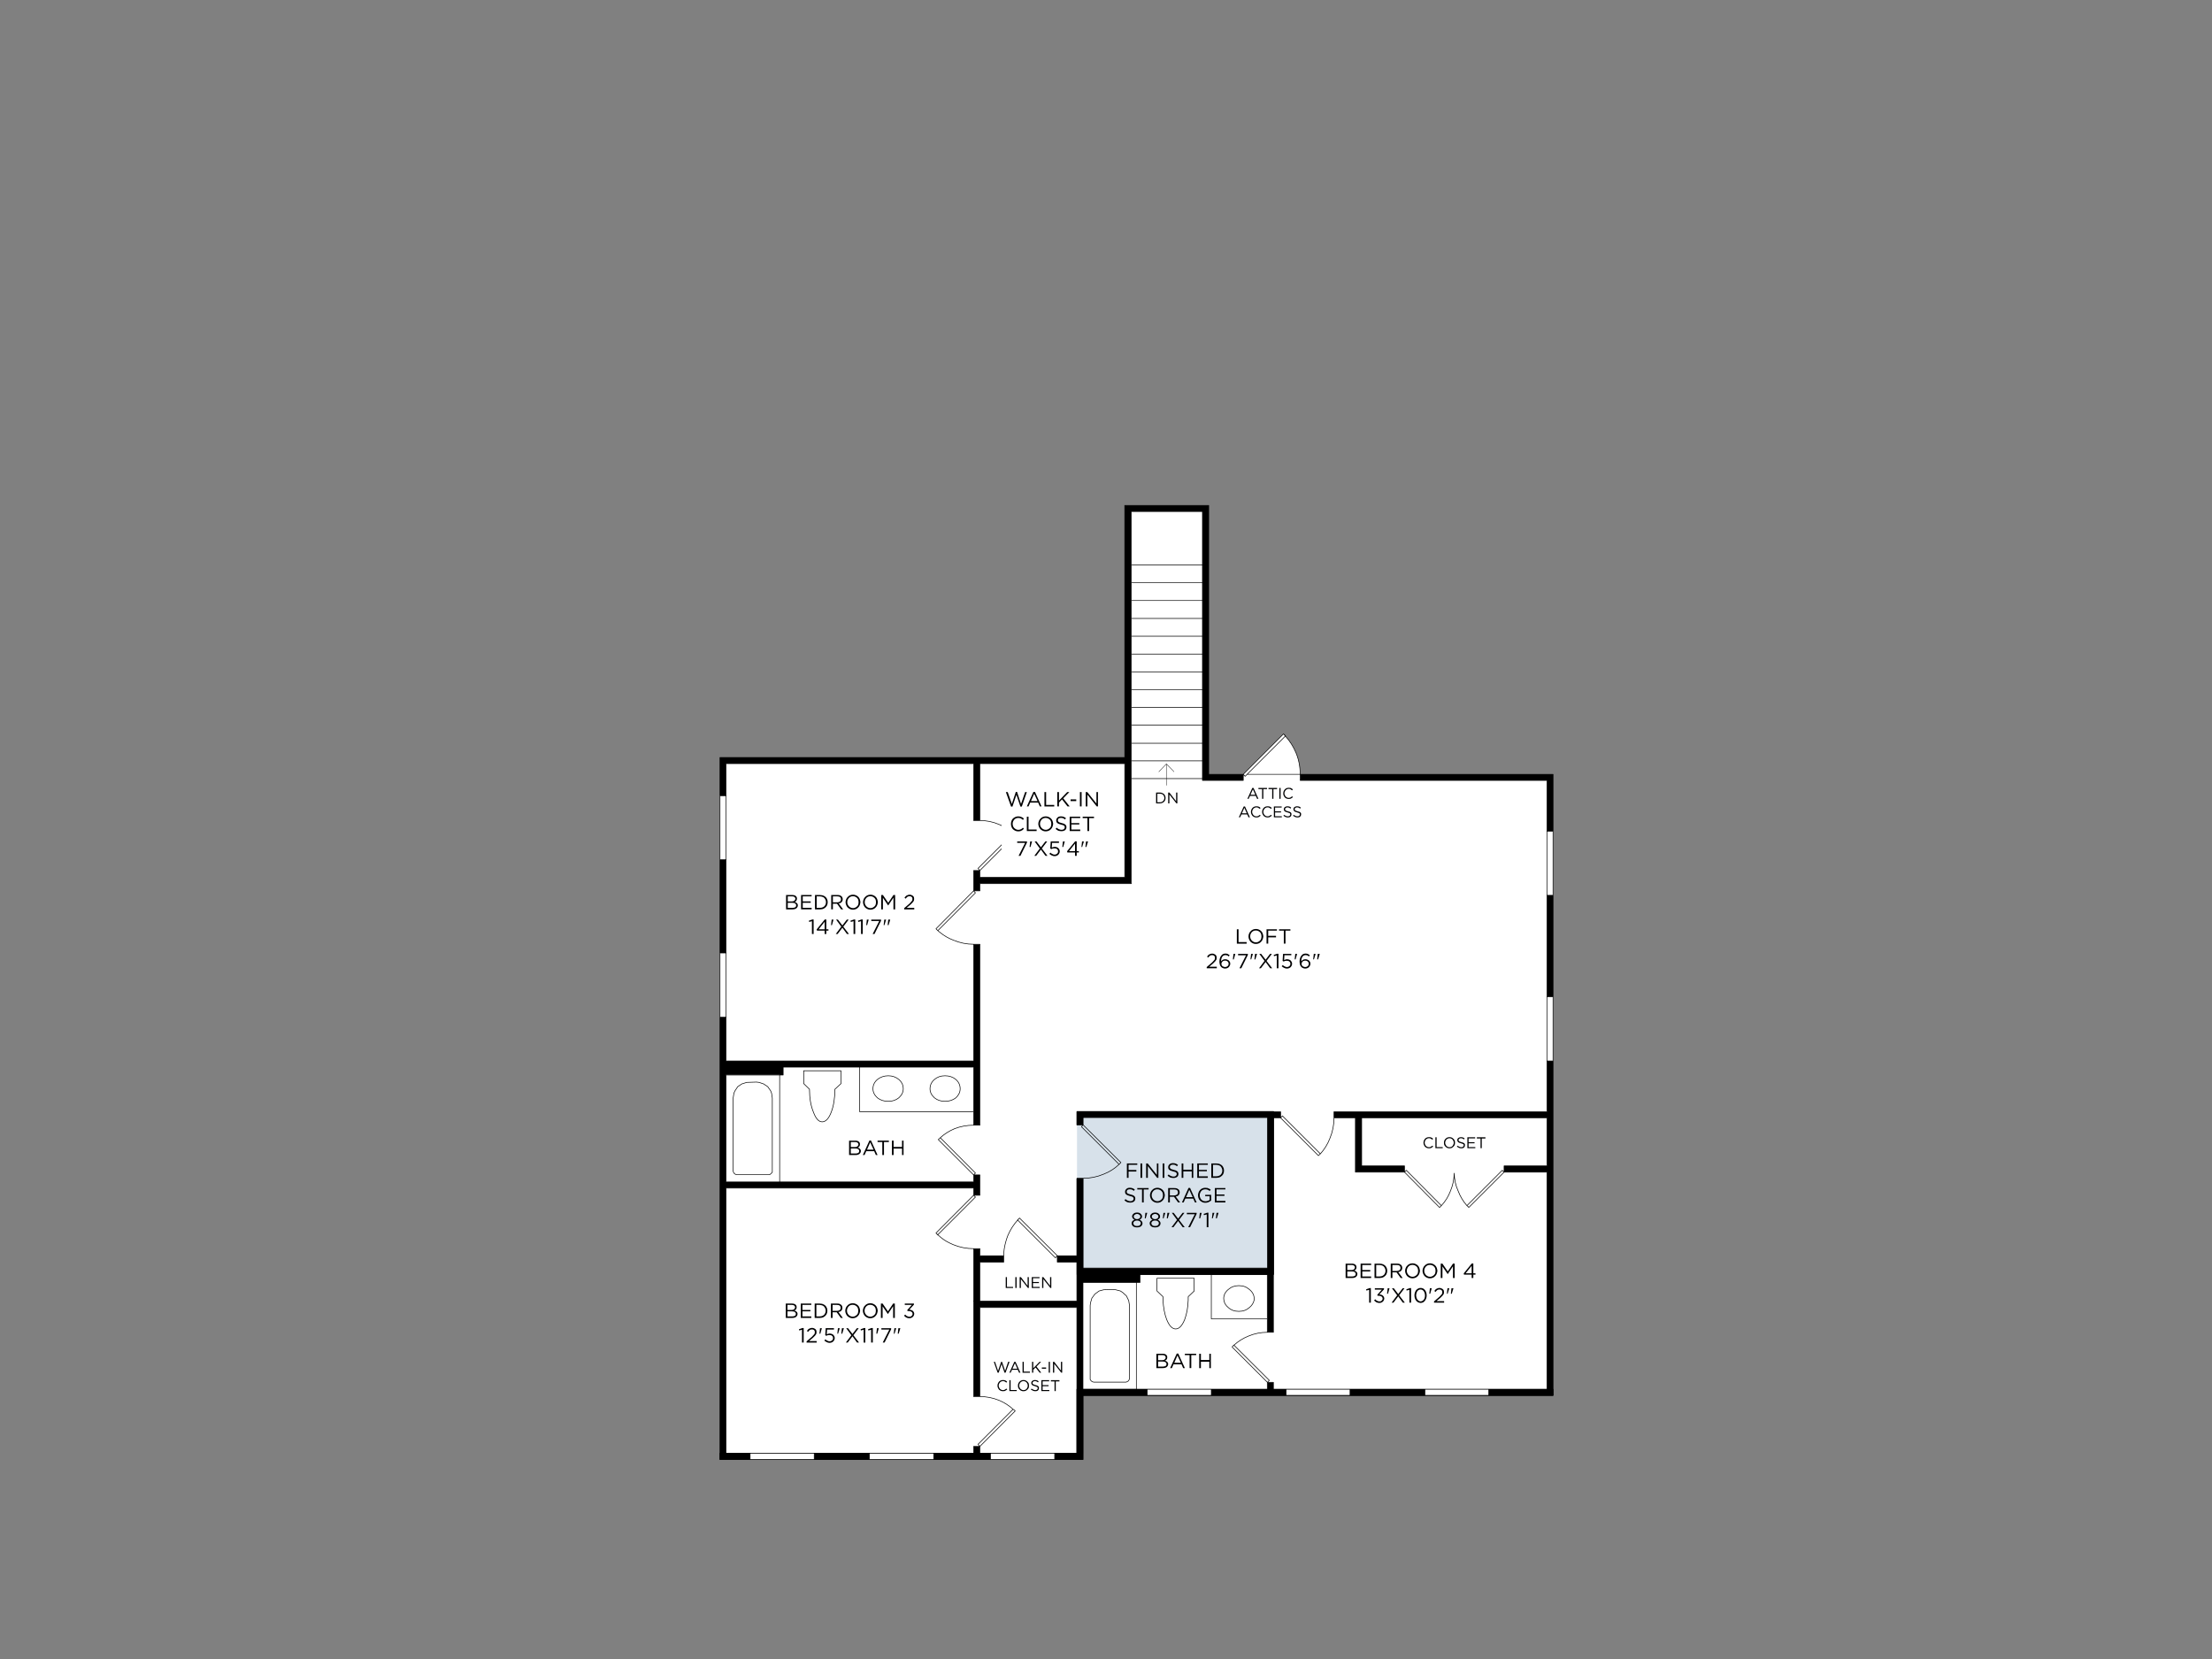 <?xml version="1.0" encoding="UTF-8"?>
<svg id="Layer_2" data-name="Layer 2" xmlns="http://www.w3.org/2000/svg" viewBox="0 0 1600 1200">
  <rect x="0" y="0" width="1600" height="1200" fill="#808080" stroke="none"/>
  <defs>
    <style>
      .cls-1 {
        stroke-width: .45px;
      }

      .cls-1, .cls-2 {
        fill: none;
        stroke: #000;
        stroke-linecap: round;
        stroke-linejoin: round;
      }

      .cls-3, .cls-4, .cls-5, .cls-6 {
        stroke-width: 0px;
      }

      .cls-4 {
        fill: #d7e1ea;
      }

      .cls-5 {
        fill: #fff;
      }

      .cls-6 {
        fill: #000001;
      }

      .cls-2 {
        stroke-width: .28px;
      }
    </style>
  </defs>
  <path class="cls-3" d="M818.31,460.17v-90.17h51.45v194.51h29.54v-4.43h-25.01v-194.51h-60.74v269.08h-104.78v-4.98h-4.54v14.72h4.54v-5.2h109.54v-179.02ZM1118.92,564.5v36.73h4.43v-41.16h-182.89v4.43h178.46M1123.35,647.59h-4.43v73.47h4.43v-73.47M1123.35,767.42h-4.43v36.73h-154.01v4.43h154.01v34.74h-30.98v4.54h30.98v157.11h4.43v-237.55M1015.92,847.85v-4.54h-30.98v-34.74h-4.54v39.28h35.52M813.55,552.33v-4.43h-292.76v27.66h4.43v-23.23h179.02v41.16h4.54v-41.16h104.78M708.77,683h-4.54v130.89h4.54v-130.89M778.92,804.15v9.52h4.43v-5.09h142.95v-4.43h-147.37M704.24,771.84v-4.43h-137.75v4.43h137.75M704.24,849.85v14.72h4.54v-14.72h-4.54M704.24,859.36v-4.43h-179.02v-77.45h38.72v.11h2.54v-10.18h-41.27v-31.64h-4.43v315.44h4.43v-191.85h179.02M726.03,912.91v-4.65h-17.26v-5.09h-4.54v37.95h4.54v-28.21h17.26M708.77,941.12h-4.54v69.04h4.54v-64.39h70.15v59.19h4.43v-87.52h-4.43v23.68h-70.15M783.35,852.5h-4.43v55.76h-14.16v4.65h14.16v4.54h4.43v-64.95M783.35,917.45v10.07h38.61v.11h2.66v-10.18h-41.27M921.1,808.58h-4.43v108.87h4.43v-108.87M824.62,917.45v4.43h92.05v-4.43h-92.05M916.67,917.45v46.25h4.43v-46.25h-4.43M916.67,999.88v5.09h4.43v-5.09h-4.43M921.1,1004.97h-137.75v4.43h340v-4.43h-202.25M783.35,1004.97h-4.43v46.25h4.43v-46.25M783.35,1051.21h-258.13v4.54h258.13v-4.54M704.24,1051.21h4.54v-4.98h-4.54v4.98M520.79,621.81v67.49h4.43v-67.49h-4.43M525.22,1051.21h-4.43v4.54h4.43v-4.54"/>
  <path class="cls-5" d="M818.31,447.33v12.83h51.45v-12.83h-51.45ZM818.31,485.95v12.83h51.45v-12.83h-51.45M818.31,473.11v12.83h51.45v-12.83h-51.45M818.31,460.17v12.94h51.45v-12.94h-51.45M818.31,434.39v12.95h51.45v-12.95h-51.45M818.31,421.55v12.83h51.45v-12.83h-51.45M818.31,408.72v12.83h51.45v-12.83h-51.45M818.31,369.99v38.72h51.45v-38.72h-51.45M869.76,498.78h-51.45v12.95h51.45v-12.95M1118.92,601.23v-36.73h-178.46v-4.43h-38.39l-1.44,1.44-1.33-1.44v4.43h-29.54v-1.33h-51.45v76.01h-109.54v5.2h-4.54l1.33,1.44-27.22,27.33c.59.44,1.18.92,1.77,1.44,2.8,2.29,5.94,4.09,9.4,5.42,4.72,1.99,9.63,2.99,14.72,2.99h4.54v130.89h-4.54c-4.87,0-9.48.85-13.83,2.54-3.83,1.62-7.26,3.8-10.29,6.53l25.45,25.56-1.33,1.33h4.54v14.72h-4.54l1.33,1.33-27.22,27.22c2.58,2.51,5.42,4.5,8.52,5.97.89.37,1.77.77,2.66,1.22,4.72,1.92,9.63,2.88,14.72,2.88h4.54v5.09h17.26c0-3.1.4-6.16,1.22-9.18.44-1.84,1.03-3.69,1.77-5.53,1.77-4.13,4.13-7.82,7.08-11.06l-.11-.11,1.44-1.33,27.33,27.22h14.16v-55.76h4.43c5.09-.15,10.07-1.14,14.94-2.99,4.13-1.77,7.82-4.13,11.06-7.08l-27.33-27.33,1.33-1.44h-4.43v-9.52h147.37v4.43l1.33-1.44,27.44,27.44c3.02-3.39,5.31-7.12,6.86-11.17,1.99-4.8,2.99-9.74,2.99-14.83v-4.43h154.01v-202.92M1123.35,601.23h-4.43v46.36h4.43v-46.36M1123.35,721.06h-4.43v46.36h4.43v-46.36M1087.94,847.85l-1.33-1.33-25.56,25.56,1,.77.33.55,25.56-25.56M1086.62,846.53l1.33,1.33v-4.54h30.98v-34.74h-133.99v34.74h30.98v4.54l1.33-1.33,25.34,25.56c2.88-3.1,5.05-6.6,6.53-10.51,1.74-4.14,2.66-8.45,2.77-12.95.03,4.49.99,8.81,2.88,12.95,1.48,3.91,3.58,7.41,6.31,10.51l25.56-25.56M1051.87,848.63c-.1,4.49-1.02,8.81-2.77,12.95-1.48,3.91-3.65,7.41-6.53,10.51-.22.22-.48.48-.77.77l-.55.55-25.34-25.56h-35.52v-39.28h-15.49c0,5.09-1,10.03-2.99,14.83-1.55,4.06-3.83,7.78-6.86,11.17-.52.52-1,.96-1.44,1.33l-27.33-27.33h-5.2v155.12h-4.43c-4.8,0-9.37.92-13.72,2.77-3.83,1.55-7.3,3.72-10.4,6.53l25.56,25.45-1.33,1.44h4.31v5.09h197.83v-157.11h-30.98l-25.56,25.56-.33-.55-1-.77c-2.73-3.1-4.83-6.6-6.31-10.51-1.89-4.14-2.85-8.45-2.88-12.95M1041.81,872.86c.29-.29.55-.55.77-.77l-25.34-25.56-1.33,1.33,25.34,25.56.55-.55M940.46,560.08c0-5.53-1.03-10.77-3.1-15.71-1.92-4.5-4.46-8.48-7.63-11.95l-27.66,27.66h38.39M929.73,532.42c-.37-.52-.81-1.03-1.33-1.55l-29.1,29.21,1.33,1.44,1.44-1.44,27.66-27.66M928.4,530.87c.52.52.96,1.03,1.33,1.55l.11-.22-1.44-1.33M869.76,537.62v-13.06h-51.45v13.06h51.45M869.76,524.56v-12.83h-51.45v12.83h51.45M869.76,550.34v-12.72h-51.45v12.72h51.45M869.76,563.17v-12.83h-51.45v12.83h51.45M733.78,603.56l.55.55-25.56,25.56v4.98h104.78v-82.32h-104.78v41.16c4.72,0,9.29.92,13.72,2.77,3.91,1.62,7.34,3.8,10.29,6.53.29.22.63.48,1,.77M734.33,604.11l-.55-.55c-.37-.29-.7-.55-1-.77l-25.34,25.34,1.33,1.55,25.56-25.56M732.78,602.78c-2.95-2.73-6.38-4.91-10.29-6.53-4.43-1.84-9-2.77-13.72-2.77h-4.54v-41.16h-179.02v215.09h179.02v-84.42c-5.09,0-10-1-14.72-2.99-3.47-1.33-6.6-3.14-9.4-5.42-.59-.52-1.18-1-1.77-1.44l-1.33-1.33,27.22-27.44v-14.72h4.54l-1.33-1.55,25.34-25.34M705.57,645.82l-1.33-1.44-27.22,27.44,1.33,1.33,27.22-27.33M783.35,813.67l-1.33,1.44,27.33,27.33c.22-.29.52-.55.89-.77l.55-.55-27.44-27.44M783.35,808.58v5.09l27.44,27.44-.55.55c-.37.22-.66.48-.89.77-3.25,2.95-6.93,5.31-11.06,7.08-4.87,1.84-9.85,2.84-14.94,2.99v64.95h133.32v-108.87h-133.32M680.12,822.96l-1.44,1.33,25.56,25.56,1.33-1.33-25.45-25.56M581.32,783.79l4.2,4.09c0,6.49.96,12.02,2.88,16.6,1.7,4.65,3.8,6.97,6.31,6.97s4.76-2.32,6.53-6.97c1.77-4.57,2.66-10.11,2.66-16.6l4.43-4.09v-9.29h-27v9.29M585.52,787.89l-4.2-4.09v-9.29h27v9.29l-4.43,4.09c0,6.49-.89,12.02-2.66,16.6-1.77,4.65-3.95,6.97-6.53,6.97s-4.61-2.32-6.31-6.97c-1.92-4.57-2.88-10.11-2.88-16.6M678.68,824.29l1.44-1.33c3.02-2.73,6.45-4.91,10.29-6.53,4.35-1.7,8.96-2.54,13.83-2.54v-9.74h-82.43v-32.31h-55.32v5.75h-2.54v77.34h140.29v-5.09l-25.56-25.56M675.91,794.08c2.06,1.7,4.61,2.54,7.63,2.54s5.72-.85,7.86-2.54c2.06-1.92,3.1-4.09,3.1-6.53,0-2.66-1.03-4.91-3.1-6.75-2.14-1.77-4.76-2.66-7.86-2.66s-5.57.89-7.63,2.66c-2.14,1.84-3.21,4.09-3.21,6.75,0,2.43,1.07,4.61,3.21,6.53M653.34,787.55c0-2.66-1.07-4.91-3.21-6.75-2.14-1.77-4.68-2.66-7.63-2.66s-5.64.89-7.86,2.66c-2.14,1.84-3.21,4.09-3.21,6.75,0,2.43,1.07,4.61,3.21,6.53,2.14,1.7,4.76,2.54,7.86,2.54s5.49-.85,7.63-2.54c2.14-1.92,3.21-4.09,3.21-6.53M650.13,780.81c2.14,1.84,3.21,4.09,3.21,6.75,0,2.43-1.07,4.61-3.21,6.53-2.14,1.7-4.68,2.54-7.63,2.54-3.1,0-5.72-.85-7.86-2.54-2.14-1.92-3.21-4.09-3.21-6.53,0-2.66,1.07-4.91,3.21-6.75,2.21-1.77,4.83-2.66,7.86-2.66s5.49.89,7.63,2.66M683.55,796.63c-3.02,0-5.57-.85-7.63-2.54-2.14-1.92-3.21-4.09-3.21-6.53,0-2.66,1.07-4.91,3.21-6.75,2.06-1.77,4.61-2.66,7.63-2.66s5.72.89,7.86,2.66c2.06,1.84,3.1,4.09,3.1,6.75,0,2.43-1.03,4.61-3.1,6.53-2.14,1.7-4.76,2.54-7.86,2.54M704.24,804.15v-32.31h-82.43v32.31h82.43M704.24,864.56v-5.2h-179.02v191.85h179.02v-4.98h4.54l-1.33-1.55,25.34-25.34c-2.95-2.73-6.38-4.91-10.29-6.53-4.43-1.77-9-2.66-13.72-2.66h-4.54v-106.99c-5.09,0-10-.96-14.72-2.88-.89-.44-1.77-.85-2.66-1.22-3.1-1.48-5.94-3.47-8.52-5.97v.22l-1.22-1.33-.11-.11,27.22-27.33M705.57,865.89l-1.33-1.33-27.22,27.33.11.11c.44.37.85.74,1.22,1.11l27.22-27.22M678.35,893.11c-.37-.37-.77-.74-1.22-1.11l1.22,1.33v-.22M727.25,899.08c-.81,3.02-1.22,6.09-1.22,9.18v4.65h-17.26v28.21h70.15v-28.21h-14.16v-4.65l-1.33,1.55-27.33-27.33c-2.95,3.25-5.31,6.93-7.08,11.06-.74,1.84-1.33,3.69-1.77,5.53M736.1,882.49c.44-.44.89-.92,1.33-1.44l-1.44,1.33.11.11M737.43,881.05c-.44.52-.89,1-1.33,1.44l27.33,27.33,1.33-1.55-27.33-27.22M783.35,927.52v.11h38.61v-.11h-38.61M794.96,933.82l-2.99,2.21-2.21,2.99-1,3.43-.22,1.88v53.55l.44.66.55.55.77.44.89.22h23.12l.77-.22.77-.44.55-.55.33-.66.22-.77v-52.78l-.55-3.54-1.66-3.43-2.66-2.43-1.66-1.11-3.43-.89-1.66-.22-7.08.22-3.32.89M791.98,936.04l2.99-2.21,3.32-.89,7.08-.22,1.66.22,3.43.89,1.66,1.11,2.66,2.43,1.66,3.43.55,3.54v52.78l-.22.77-.33.66-.55.55-.77.44-.77.22h-23.12l-.89-.22-.77-.44-.55-.55-.44-.66v-53.55l.22-1.88,1-3.43,2.21-2.99M821.96,927.63h-38.61v77.34h38.61v-77.34M927.62,807.14l-1.33,1.44,27.33,27.33c.44-.37.92-.81,1.44-1.33l-27.44-27.44M841.21,937.92v2.43c.29,5.46,1.18,10.14,2.66,14.05,1.84,4.57,4.02,6.86,6.53,6.86s4.68-2.29,6.53-6.86c1.48-3.91,2.32-8.59,2.54-14.05v-2.43l4.31-4.09v-9.29h-26.89v9.29l4.31,4.09M841.21,940.35v-2.43l-4.31-4.09v-9.29h26.89v9.29l-4.31,4.09v2.43c-.22,5.46-1.07,10.14-2.54,14.05-1.84,4.57-4.02,6.86-6.53,6.86s-4.68-2.29-6.53-6.86c-1.48-3.91-2.36-8.59-2.66-14.05M824.62,921.87v5.75h-2.66v77.34h94.71v-5.09h.11l-25.56-25.56.44-.55.89-.89v.11c3.1-2.8,6.57-4.98,10.4-6.53,4.35-1.84,8.92-2.77,13.72-2.77v-9.74h-40.49v-32.09h-51.56M903.72,932.72c-2.06-1.84-4.61-2.77-7.63-2.77s-5.49.92-7.63,2.77c-2.21,1.84-3.32,4.02-3.32,6.53,0,.37.04.74.11,1.11.29,2.14,1.37,3.95,3.21,5.42,1.99,1.84,4.54,2.77,7.63,2.77s5.57-.92,7.63-2.77c1.84-1.48,2.99-3.28,3.43-5.42v-1.11c0-2.51-1.14-4.68-3.43-6.53M896.09,929.95c3.02,0,5.57.92,7.63,2.77,2.29,1.84,3.43,4.02,3.43,6.53v1.11c-.44,2.14-1.59,3.95-3.43,5.42-2.06,1.84-4.61,2.77-7.63,2.77s-5.64-.92-7.63-2.77c-1.84-1.48-2.91-3.28-3.21-5.42-.07-.37-.11-.74-.11-1.11,0-2.51,1.11-4.68,3.32-6.53,2.14-1.84,4.68-2.77,7.63-2.77M916.67,921.87h-40.49v32.09h40.49v-32.09M916.78,999.88l1.33-1.44-25.56-25.45c-.22.29-.52.55-.89.77l-.44.55,25.56,25.56M892.55,972.88l-.89.89c.37-.22.66-.48.89-.77v-.11M733.78,1020.01l.55.55-25.56,25.67v4.98h70.15v-105.44h-70.15v64.39c4.72,0,9.29.89,13.72,2.66,3.91,1.62,7.34,3.8,10.29,6.53.29.22.63.44,1,.66M734.33,1020.57l-.55-.55c-.37-.22-.7-.44-1-.66l-25.34,25.34,1.33,1.55,25.56-25.67M525.22,575.57h-4.43v46.25h4.43v-46.25M525.22,689.3h-4.43v46.47h4.43v-46.47M563.94,777.6v-.11h-38.72v.11h38.72M558.08,790.65l-.66-1.66-2.1-2.99-2.99-1.99-3.32-1.11-1.88-.22-6.97.22-3.54,1.11-2.99,1.99-1.99,2.99-.77,1.66-.55,3.54v52.89l.22.77.33.66.55.55.77.44.77.11h23.12l.89-.11,1.11-1,.55-.66v-53.66l-.55-3.54M557.42,788.99l.66,1.66.55,3.54v53.66l-.55.66-1.11,1-.89.11h-23.12l-.77-.11-.77-.44-.55-.55-.33-.66-.22-.77v-52.89l.55-3.54.77-1.66,1.99-2.99,2.99-1.99,3.54-1.11,6.97-.22,1.88.22,3.32,1.11,2.99,1.99,2.1,2.99M525.22,777.6v77.34h38.72v-77.34h-38.72"/>
  <path class="cls-1" d="M520.79,1051.21v4.54h4.43M525.22,689.3v46.47M520.79,689.3v46.47M563.94,854.94v-77.34h-38.72M566.49,767.42h-41.27v-31.64h-4.43v315.44h4.43v-191.85h179.02M621.81,771.84v32.31h82.43M585.52,787.89c0,6.49.96,12.02,2.88,16.6,1.7,4.65,3.8,6.97,6.31,6.97s4.76-2.32,6.53-6.97c1.77-4.57,2.66-10.11,2.66-16.6l4.43-4.09v-9.29h-27v9.29l4.2,4.09ZM533.63,786.01l2.99-1.99,3.54-1.11,6.97-.22,1.88.22,3.32,1.11,2.99,1.99,2.1,2.99.66,1.66.55,3.54v53.66l-.55.66-1.11,1-.89.11h-23.12l-.77-.11-.77-.44-.55-.55-.33-.66-.22-.77v-52.89l.55-3.54.77-1.66,1.99-2.99ZM704.24,854.94h-179.02v-77.45h38.72v.11h2.54v-5.75M520.79,621.81v67.49h4.43v-67.49M813.55,547.91h-292.76v73.91h4.43v-46.25M1118.92,1004.97h-197.83M708.77,1046.23h-4.54v4.98h-179.02v4.54h258.13v-4.54M708.77,1046.23l-1.33-1.55,25.34-25.34M704.24,1051.21h4.54M778.92,1051.21h4.43v-41.82h340v-4.43M783.35,1009.39v-4.43h38.61M708.77,1010.17c4.72,0,9.29.89,13.72,2.66,3.91,1.62,7.34,3.8,10.29,6.53.29.22.63.44,1,.66l.55.55-25.56,25.67v4.98h70.15v-46.25M916.67,963.7h4.43v-46.25M916.67,1004.97h4.43v-5.09h-4.31l1.33-1.44-25.56-25.45c-.22.29-.52.55-.89.77M818.31,537.62h51.45M818.31,524.56h51.45M818.31,511.73h51.45M818.31,550.34h51.45M704.24,683v84.42h-137.75v4.43h137.75M818.31,563.17h51.45M921.1,917.45v-108.87M824.62,917.45h92.05v-108.87M876.18,921.87h40.49M921.1,917.45h-4.43v36.51M885.14,939.24c0,.37.04.74.11,1.11.29,2.14,1.37,3.95,3.21,5.42,1.99,1.84,4.54,2.77,7.63,2.77s5.57-.92,7.63-2.77c1.84-1.48,2.99-3.28,3.43-5.42v-1.11c0-2.51-1.14-4.68-3.43-6.53-2.06-1.84-4.61-2.77-7.63-2.77s-5.49.92-7.63,2.77c-2.21,1.84-3.32,4.02-3.32,6.53ZM841.21,937.92v2.43c.29,5.46,1.18,10.14,2.66,14.05,1.84,4.57,4.02,6.86,6.53,6.86s4.68-2.29,6.53-6.86c1.48-3.91,2.32-8.59,2.54-14.05v-2.43l4.31-4.09v-9.29h-26.89v9.29l4.31,4.09ZM783.35,927.63h38.61v77.34h94.71v-5.09h.11l-25.56-25.56.44-.55.89-.89v.11c3.1-2.8,6.57-4.98,10.4-6.53,4.35-1.84,8.92-2.77,13.72-2.77v-9.74h-40.49v-32.09h-51.56M783.35,927.52h38.61v.11h2.66v-10.18h-41.27v-64.95M788.55,997.88v-53.55l.22-1.88,1-3.43,2.21-2.99,2.99-2.21,3.32-.89,7.08-.22,1.66.22,3.43.89,1.66,1.11,2.66,2.43,1.66,3.43.55,3.54v52.78l-.22.77-.33.66-.55.55-.77.44-.77.22h-23.12l-.89-.22-.77-.44-.55-.55-.44-.66ZM764.76,908.26l-1.33,1.55-27.33-27.33M764.76,908.26v4.65h14.16v4.54M736.1,882.48c.44-.44.89-.92,1.33-1.44M809.35,842.43c.22-.29.52-.55.89-.77l.55-.55-27.44-27.44M704.24,903.18v37.95M708.77,941.13h-4.54v69.04h4.54v-64.39h70.15v59.19h4.43v-87.52h-4.43v23.68h-70.15ZM708.77,941.13v-28.21h17.26v-4.65M680.12,822.96l-1.44,1.33,25.56,25.56v14.72l-27.22,27.33.11.11c.44.37.85.74,1.22,1.11v.22l-1.22-1.33M631.44,787.55c0,2.43,1.07,4.61,3.21,6.53,2.14,1.7,4.76,2.54,7.86,2.54s5.49-.85,7.63-2.54c2.14-1.92,3.21-4.09,3.21-6.53,0-2.66-1.07-4.91-3.21-6.75-2.14-1.77-4.68-2.66-7.63-2.66s-5.64.89-7.86,2.66c-2.14,1.84-3.21,4.09-3.21,6.75ZM672.71,787.55c0,2.43,1.07,4.61,3.21,6.53,2.06,1.7,4.61,2.54,7.63,2.54s5.72-.85,7.86-2.54c2.06-1.92,3.1-4.09,3.1-6.53,0-2.66-1.03-4.91-3.1-6.75-2.14-1.77-4.76-2.66-7.86-2.66s-5.57.89-7.63,2.66c-2.14,1.84-3.21,4.09-3.21,6.75ZM704.24,767.42v46.47M783.35,813.67v-5.09h142.95l27.33,27.33c.44-.37.92-.81,1.44-1.33M678.35,673.15l-1.33-1.33,27.22-27.44M704.24,644.38l1.33,1.44-27.22,27.33c.59.44,1.18.92,1.77,1.44,2.8,2.29,5.94,4.09,9.4,5.42,4.72,1.99,9.63,2.99,14.72,2.99h4.54v130.89h-4.54c-4.87,0-9.48.85-13.83,2.54-3.83,1.62-7.26,3.8-10.29,6.53l25.45,25.56-1.33,1.33h4.54v14.72h-4.54l1.33,1.33-27.22,27.22c2.58,2.51,5.42,4.5,8.52,5.97.89.37,1.77.77,2.66,1.22,4.72,1.92,9.63,2.88,14.72,2.88h4.54v5.09h17.26c0-3.1.4-6.16,1.22-9.18.44-1.84,1.03-3.69,1.77-5.53,1.77-4.13,4.13-7.82,7.08-11.06l-.11-.11,1.44-1.33,27.33,27.22h14.16v-55.76h4.43c5.09-.15,10.07-1.14,14.94-2.99,4.13-1.77,7.82-4.13,11.06-7.08l-27.33-27.33,1.33-1.44h-4.43v-9.52h147.37v4.43l1.33-1.44,27.44,27.44c3.02-3.39,5.31-7.12,6.86-11.17,1.99-4.8,2.99-9.74,2.99-14.83M520.79,575.57h4.43v-23.23h179.02v41.16h4.54M929.73,532.42l.11-.22-1.44-1.33M929.73,532.42c-.37-.52-.81-1.03-1.33-1.55l-29.1,29.21,1.33,1.44,1.44-1.44M1118.92,767.42v-46.36M1015.92,847.85v-4.54h-30.98v-34.74M1042.58,872.08c-.22.22-.48.48-.77.77l-.55.55-25.34-25.56h-35.52v-39.28M1015.92,847.85l1.33-1.33,25.34,25.56c2.88-3.1,5.05-6.6,6.53-10.51,1.74-4.14,2.66-8.45,2.77-12.95.03,4.49.99,8.81,2.88,12.95,1.48,3.91,3.58,7.41,6.31,10.51M1087.94,847.85l-1.33-1.33-25.56,25.56,1,.77.33.55,25.56-25.56ZM1123.35,767.42h-4.43v36.73h-154.01v4.43h154.01v34.74h-30.98v4.54h30.98v157.11h4.43v-283.91M1118.92,647.59v-46.36M1123.35,647.59h-4.43v73.47h4.43v-119.82M940.46,560.08v4.43h178.46v36.73h4.43v-41.16h-182.89c0-5.53-1.03-10.77-3.1-15.71-1.92-4.5-4.46-8.48-7.63-11.95l-27.66,27.66h38.39ZM818.31,408.72h51.45M818.31,498.78h51.45M818.31,485.95h51.45M818.31,473.11h51.45M818.31,460.17h51.45M818.31,447.33h51.45M818.31,434.39h51.45M818.31,421.55h51.45M813.55,552.33v82.32h-104.78v-4.98h-4.54v14.72h4.54v-5.2h109.54v-269.19h51.45v194.51h29.54v-4.43h-25.01v-194.51h-60.74v186.76h-104.78v41.16c4.72,0,9.29.92,13.72,2.77,3.91,1.62,7.34,3.8,10.29,6.53.29.22.63.48,1,.77l.55.55-25.56,25.56-1.33-1.55,25.34-25.34"/>
  <path class="cls-2" d="M843.65,552.56l5.53,5.64M843.65,568.05v-15.49l-5.42,5.64"/>
  <path class="cls-6" d="M1030.19,919.22v-.11c0-.74.18-1.44.55-2.1.37-.66.85-1.18,1.44-1.55.59-.37,1.29-.55,2.1-.55s1.51.18,2.1.55c.66.37,1.18.89,1.55,1.55.29.66.44,1.4.44,2.21s-.15,1.55-.44,2.21c-.37.59-.85,1.07-1.44,1.44-.66.44-1.37.66-2.1.66-.81,0-1.55-.22-2.21-.66-.59-.37-1.07-.89-1.44-1.55-.37-.59-.55-1.29-.55-2.1ZM1030.52,915.46c-.52.44-.89,1-1.11,1.66-.29.66-.44,1.37-.44,2.1s.15,1.44.44,2.1c.22.59.55,1.14,1,1.66.52.52,1.11.92,1.77,1.22.59.29,1.29.44,2.1.44s1.55-.15,2.21-.44c.66-.29,1.22-.7,1.66-1.22.52-.52.89-1.11,1.11-1.77.22-.59.37-1.25.44-1.99v-.11c-.07-.66-.22-1.33-.44-1.99-.22-.66-.59-1.25-1.11-1.77-.44-.44-1-.81-1.66-1.11-.66-.29-1.37-.44-2.1-.44-.81,0-1.55.15-2.21.44s-1.22.7-1.66,1.22M1023.77,915.46c.66.37,1.18.89,1.55,1.55.29.66.44,1.4.44,2.21s-.15,1.55-.44,2.21c-.37.59-.85,1.07-1.44,1.44-.66.44-1.37.66-2.1.66-.81,0-1.55-.22-2.21-.66-.59-.37-1.07-.89-1.44-1.55-.37-.59-.55-1.29-.55-2.1v-.11c0-.74.18-1.44.55-2.1.37-.66.85-1.18,1.44-1.55.59-.37,1.29-.55,2.1-.55s1.51.18,2.1.55M1026.65,917.12c-.22-.66-.59-1.25-1.11-1.77-.44-.44-1-.81-1.66-1.11s-1.37-.44-2.1-.44c-.81,0-1.55.15-2.21.44s-1.22.7-1.66,1.22c-.52.44-.89,1-1.11,1.66-.29.66-.44,1.37-.44,2.1s.15,1.44.44,2.1c.22.59.55,1.14,1,1.66.52.52,1.11.92,1.77,1.22.59.29,1.29.44,2.1.44s1.55-.15,2.21-.44,1.22-.7,1.66-1.22c.52-.52.89-1.11,1.11-1.77.22-.59.37-1.25.44-1.99v-.11c-.07-.66-.22-1.33-.44-1.99M1042.13,914.02v10.4h1.22v-8.41l3.76,5.53h.11l3.76-5.64v8.52h1.22v-10.4h-1.22l-3.76,5.64-3.87-5.64h-1.22M1060.17,920.99l4.31-5.42v5.42h-4.31M1058.73,921.1l.22.89h5.53v2.43h1.22v-2.43h1.55v-1h-1.55v-7.08h-1.11l-5.86,7.19M974.53,918.67v-3.65h3.21c.74,0,1.29.15,1.66.44.37.29.59.7.66,1.22v.11c-.07.59-.33,1.03-.77,1.33-.37.37-.92.55-1.66.55h-3.1M974.53,923.31v-3.65h3.32c.89,0,1.55.15,1.99.44.52.37.77.81.77,1.33v.11c0,.59-.22,1.03-.66,1.33-.52.29-1.14.44-1.88.44h-3.54M973.32,914.02v10.4h4.65c.81,0,1.48-.11,1.99-.33.59-.22,1.03-.55,1.33-1,.37-.44.55-.96.55-1.55,0-.44-.11-.85-.33-1.22-.22-.29-.48-.55-.77-.77-.37-.22-.77-.4-1.22-.55.29-.07.59-.22.88-.44.22-.22.41-.48.55-.77.15-.37.22-.77.22-1.22,0-.37-.04-.66-.11-.89-.15-.29-.33-.55-.55-.77-.29-.29-.66-.52-1.11-.66-.44-.15-.96-.22-1.55-.22h-4.54M985.38,918.67v-3.65h6.42v-1h-7.63v10.4h7.63v-1.11h-6.42v-3.65h5.75v-1h-5.75M995.44,923.31v-8.3h2.43c.89.07,1.66.26,2.32.55.66.37,1.14.89,1.44,1.55.37.59.55,1.29.55,2.1s-.18,1.51-.55,2.1c-.29.59-.77,1.07-1.44,1.44-.66.37-1.44.55-2.32.55h-2.43M994.23,914.02v10.4h3.65c1.11,0,2.06-.22,2.88-.66.89-.52,1.55-1.14,1.99-1.88.44-.81.66-1.7.66-2.66v-.11c0-.96-.22-1.81-.66-2.54-.44-.81-1.11-1.44-1.99-1.88-.81-.44-1.77-.66-2.88-.66h-3.65M1007.17,919.33v-4.32h3.21c.89,0,1.55.18,1.99.55.44.37.66.89.66,1.55,0,.44-.11.85-.33,1.22-.22.29-.52.52-.89.66-.44.22-.92.33-1.44.33h-3.21M1007.17,924.42v-4.09h2.99l2.99,4.09h1.44l-3.21-4.32c.59-.07,1.11-.22,1.55-.44.37-.29.7-.66,1-1.11.22-.37.33-.85.33-1.44,0-.44-.07-.85-.22-1.22-.15-.37-.33-.66-.55-.89-.37-.29-.77-.55-1.22-.77-.52-.15-1.11-.22-1.77-.22h-4.54v10.4h1.22M1017.46,933.49l1.99-.55v9.29h1.22v-10.51h-.89l-2.54.89.22.89M1014.59,931.83l-3.21,4.2-3.21-4.2h-1.33l3.76,5.09-3.98,5.31h1.33l3.43-4.54,3.32,4.54h1.44l-4.09-5.31,3.87-5.09h-1.33M1005.07,931.83h-1.33l-.44,3.98h.66l1.11-3.98M1001.09,932.61v-.77h-6.64v1h5.09l-3.32,3.76.22.66h.66c.59,0,1.11.07,1.55.22.44.15.77.37,1,.66.29.29.44.66.44,1.11v.11c0,.37-.11.7-.33,1-.22.29-.48.55-.77.77-.37.15-.77.22-1.22.22-.66,0-1.22-.15-1.66-.44-.52-.22-.96-.59-1.33-1.11l-.89.77c.44.52.96.96,1.55,1.33.66.37,1.44.55,2.32.55.66,0,1.25-.15,1.77-.44.52-.29.92-.66,1.22-1.11.29-.44.48-1,.55-1.66-.07-.66-.26-1.18-.55-1.55-.29-.44-.7-.77-1.22-1-.52-.22-1.11-.37-1.77-.44l3.32-3.65M991.57,931.72h-.89l-2.54.89.22.89,1.99-.55v9.29h1.22v-10.51M1051.32,931.83h-1.44l-.44,3.98h.66l1.22-3.98M1044.13,933.05c-.29-.44-.7-.77-1.22-1-.44-.29-1-.44-1.66-.44-.59,0-1.11.11-1.55.33-.44.15-.85.37-1.22.66-.37.37-.7.77-1,1.22l.89.66c.44-.59.85-1.03,1.22-1.33.44-.29.96-.44,1.55-.44.44,0,.81.07,1.11.22.29.15.55.37.77.66.15.29.22.66.22,1.11,0,.29-.04.63-.11,1-.15.29-.4.63-.77,1-.29.37-.7.81-1.22,1.33l-3.87,3.32v.89h7.3v-1.11h-5.53l2.88-2.43c.59-.52,1.07-1,1.44-1.44.37-.44.66-.85.89-1.22.15-.44.22-.92.22-1.44,0-.59-.11-1.11-.33-1.55M1046.56,935.82h.55l1.22-3.98h-1.33l-.44,3.98M1035.61,931.83h-1.33l-.44,3.98h.66l1.11-3.98M1027.53,932.72c.66,0,1.22.18,1.66.55.52.44.89.96,1.11,1.55.29.66.44,1.4.44,2.21,0,.74-.11,1.44-.33,2.1-.29.66-.66,1.18-1.11,1.55-.52.44-1.11.66-1.77.66-.59,0-1.14-.22-1.66-.66-.44-.37-.81-.89-1.11-1.55-.22-.66-.37-1.37-.44-2.1v-.11c.07-.74.22-1.44.44-2.1.22-.66.59-1.18,1.11-1.55.44-.37,1-.55,1.66-.55M1031.62,939.13c.22-.66.33-1.37.33-2.1v-.11c0-.96-.18-1.84-.55-2.66-.37-.81-.85-1.44-1.44-1.88-.66-.52-1.48-.77-2.43-.77-.66,0-1.25.15-1.77.44-.52.29-1,.66-1.44,1.11-.37.52-.66,1.11-.89,1.77-.22.66-.33,1.37-.33,2.1,0,.96.18,1.84.55,2.66.37.81.89,1.48,1.55,1.99.66.44,1.44.7,2.32.77.66,0,1.29-.15,1.88-.44.52-.29.96-.7,1.33-1.22.37-.52.66-1.07.89-1.66"/>
  <path class="cls-6" d="M625.35,948.1v-.11c0-.74.18-1.44.55-2.1s.85-1.18,1.44-1.55c.59-.37,1.29-.55,2.1-.55s1.51.18,2.1.55c.66.37,1.18.89,1.55,1.55.29.66.44,1.4.44,2.21s-.15,1.55-.44,2.21c-.37.59-.85,1.07-1.44,1.44-.66.44-1.37.66-2.1.66-.81,0-1.55-.22-2.21-.66-.59-.37-1.07-.89-1.44-1.55-.37-.59-.55-1.29-.55-2.1ZM625.69,944.33c-.52.44-.89,1-1.11,1.66-.29.66-.44,1.37-.44,2.1s.15,1.44.44,2.1c.22.59.55,1.14,1,1.66.52.52,1.11.92,1.77,1.22.59.29,1.29.44,2.1.44s1.55-.15,2.21-.44c.66-.29,1.22-.7,1.66-1.22.52-.52.89-1.11,1.11-1.77.22-.59.37-1.25.44-1.99v-.11c-.07-.66-.22-1.33-.44-1.99s-.59-1.25-1.11-1.77c-.44-.44-1-.81-1.66-1.11s-1.37-.44-2.1-.44c-.81,0-1.55.15-2.21.44-.66.29-1.22.7-1.66,1.22M620.37,945.88c.29.66.44,1.4.44,2.21s-.15,1.55-.44,2.21c-.37.59-.85,1.07-1.44,1.44-.66.44-1.37.66-2.1.66-.81,0-1.55-.22-2.21-.66-.59-.37-1.07-.89-1.44-1.55-.37-.59-.55-1.29-.55-2.1v-.11c0-.74.18-1.44.55-2.1s.85-1.18,1.44-1.55c.59-.37,1.29-.55,2.1-.55s1.51.18,2.1.55c.66.37,1.18.89,1.55,1.55M621.7,945.99c-.22-.66-.59-1.25-1.11-1.77-.44-.44-1-.81-1.66-1.11s-1.37-.44-2.1-.44c-.81,0-1.55.15-2.21.44-.66.29-1.22.7-1.66,1.22-.52.44-.89,1-1.11,1.66-.29.66-.44,1.37-.44,2.1s.15,1.44.44,2.1c.22.59.55,1.14,1,1.66.52.52,1.11.92,1.77,1.22.59.29,1.29.44,2.1.44s1.55-.15,2.21-.44c.66-.29,1.22-.7,1.66-1.22.52-.52.89-1.11,1.11-1.77.22-.59.37-1.25.44-1.99v-.11c-.07-.66-.22-1.33-.44-1.99M647.26,942.9h-1.22l-3.76,5.64-3.87-5.64h-1.22v10.4h1.22v-8.41l3.76,5.53h.11l3.76-5.64v8.52h1.22v-10.4M657.11,948.32c.59,0,1.11.07,1.55.22.44.15.77.37,1,.66.29.29.44.66.44,1.11v.11c0,.37-.11.7-.33,1-.22.29-.48.55-.77.77-.37.15-.77.22-1.22.22-.66,0-1.22-.15-1.66-.44-.52-.22-.96-.59-1.33-1.11l-.89.77c.44.52.96.96,1.55,1.33.66.37,1.44.55,2.32.55.66,0,1.25-.15,1.77-.44.52-.29.92-.66,1.22-1.11.29-.44.48-1,.55-1.66-.07-.66-.26-1.18-.55-1.55-.29-.44-.7-.77-1.22-1-.52-.22-1.11-.37-1.77-.44l3.32-3.65v-.77h-6.64v1h5.09l-3.32,3.76.22.66h.66M569.59,947.54v-3.65h3.21c.74,0,1.29.15,1.66.44.37.29.59.7.66,1.22v.11c-.07.59-.33,1.03-.77,1.33-.37.37-.92.55-1.66.55h-3.1M569.59,952.19v-3.65h3.32c.89,0,1.55.15,1.99.44.52.37.77.81.77,1.33v.11c0,.59-.22,1.03-.66,1.33-.52.29-1.14.44-1.88.44h-3.54M568.37,942.9v10.4h4.65c.81,0,1.48-.11,1.99-.33.59-.22,1.03-.55,1.33-1,.37-.44.55-.96.55-1.55,0-.44-.11-.85-.33-1.22-.22-.29-.48-.55-.77-.77-.37-.22-.77-.4-1.22-.55.29-.07.59-.22.89-.44.22-.22.4-.48.55-.77.15-.37.22-.77.22-1.22,0-.37-.04-.66-.11-.89-.15-.29-.33-.55-.55-.77-.29-.29-.66-.52-1.11-.66s-.96-.22-1.55-.22h-4.54M580.43,947.54v-3.65h6.42v-1h-7.63v10.4h7.63v-1.11h-6.42v-3.65h5.75v-1h-5.75M590.5,952.19v-8.3h2.43c.89.07,1.66.26,2.32.55.66.37,1.14.89,1.44,1.55.37.59.55,1.29.55,2.1s-.18,1.51-.55,2.1c-.29.59-.77,1.07-1.44,1.44-.66.37-1.44.55-2.32.55h-2.43M589.28,942.9v10.4h3.65c1.11,0,2.06-.22,2.88-.66.89-.52,1.55-1.14,1.99-1.88.44-.81.66-1.7.66-2.66v-.11c0-.96-.22-1.81-.66-2.54-.44-.81-1.11-1.44-1.99-1.88-.81-.44-1.77-.66-2.88-.66h-3.65M602.23,948.21v-4.32h3.21c.89,0,1.55.18,1.99.55.44.37.66.89.66,1.55,0,.44-.11.85-.33,1.22-.22.29-.52.52-.89.66-.44.22-.92.33-1.44.33h-3.21M602.23,953.3v-4.09h2.99l2.99,4.09h1.44l-3.21-4.31c.59-.07,1.11-.22,1.55-.44.37-.29.7-.66,1-1.11.22-.37.33-.85.33-1.44,0-.44-.07-.85-.22-1.22-.15-.37-.33-.66-.55-.89-.37-.29-.77-.55-1.22-.77-.52-.15-1.11-.22-1.77-.22h-4.54v10.4h1.22M613.4,960.71h-1.33l3.76,5.09-3.98,5.31h1.33l3.43-4.54,3.32,4.54h1.44l-4.09-5.31,3.87-5.09h-1.33l-3.21,4.2-3.21-4.2M607.43,960.71h-1.33l-.44,3.98h.55l1.22-3.98M603.78,967.9v-.11c0-.66-.18-1.22-.55-1.66-.29-.52-.7-.89-1.22-1.11-.59-.29-1.22-.44-1.88-.44-.44,0-.81.07-1.11.22-.37.07-.7.18-1,.33l.22-3.43h4.98v-1h-5.97l-.33,5.09.77.44c.37-.15.7-.29,1-.44.37-.07.77-.11,1.22-.11.52,0,1,.07,1.44.22.37.22.66.48.89.77.22.37.33.77.33,1.22s-.11.85-.33,1.22c-.22.29-.52.55-.89.77-.37.22-.81.33-1.33.33s-1.03-.15-1.55-.44c-.52-.22-1-.55-1.44-1l-.77.89c.52.44,1.07.81,1.66,1.11.66.37,1.37.55,2.1.55s1.37-.15,1.88-.44c.59-.29,1.03-.7,1.33-1.22.37-.52.55-1.11.55-1.77M608.98,960.71l-.44,3.98h.66l1.22-3.98h-1.44M594.48,960.71h-1.33l-.44,3.98h.66l1.11-3.98M588.4,961.82c.29.15.55.37.77.66.15.29.22.66.22,1.11,0,.29-.04.63-.11,1-.15.29-.4.63-.77,1-.29.37-.7.81-1.22,1.33l-3.87,3.32v.89h7.3v-1.11h-5.53l2.88-2.43c.59-.52,1.07-1,1.44-1.44.37-.44.66-.85.89-1.22.15-.44.22-.92.22-1.44,0-.59-.11-1.11-.33-1.55-.29-.44-.7-.77-1.22-1-.44-.29-1-.44-1.66-.44-.59,0-1.11.11-1.55.33-.44.15-.85.37-1.22.66-.37.37-.7.77-1,1.22l.89.66c.44-.59.85-1.03,1.22-1.33.44-.29.96-.44,1.55-.44.44,0,.81.07,1.11.22M578.11,962.37l1.99-.55v9.29h1.22v-10.51h-.89l-2.54.89.22.89M649.81,960.71l-.44,3.98h.66l1.22-3.98h-1.44M644.6,960.71h-7.08v1h5.75l-4.76,9.4h1.33l4.76-9.63v-.77M646.93,960.71l-.44,3.98h.55l1.22-3.98h-1.33M634.32,960.71l-.44,3.98h.66l1.11-3.98h-1.33M628.12,962.37l1.99-.55v9.29h1.22v-10.51h-.89l-2.54.89.22.89M625.02,960.6l-2.54.89.22.89,1.99-.55v9.29h1.22v-10.51h-.89"/>
  <path class="cls-6" d="M762.55,985.05h-.89v7.86h.89v-6.42l5.09,6.42h.66v-7.86h-.89v6.31l-4.87-6.31ZM759.45,985.05h-.89v7.86h.89v-7.86M747.39,985.05h-.89v7.86h.89v-2.1l1.66-1.66,2.99,3.76h1.11l-3.43-4.43,3.32-3.43h-1.11l-4.54,4.65v-4.65M753.59,989.14v.89h3.1v-.89h-3.1M744.96,992.91v-.77h-4.43v-7.08h-.89v7.86h5.31M748.5,998.22c-.44,0-.89.11-1.33.33-.37.15-.66.37-.89.66-.22.37-.33.74-.33,1.11v.11c0,.37.11.7.33,1,.15.29.44.55.89.77.37.15.85.29,1.44.44.52.15.92.29,1.22.44.29.07.52.22.66.44.07.15.11.37.11.66,0,.37-.15.66-.44.89-.29.29-.7.44-1.22.44-.59,0-1.07-.11-1.44-.33-.44-.15-.89-.4-1.33-.77l-.55.66c.52.37,1.03.66,1.55.89.52.22,1.07.33,1.66.33.52,0,1-.07,1.44-.22.37-.22.66-.48.89-.77.22-.37.33-.77.33-1.22.07-.59-.11-1.07-.55-1.44-.44-.37-1.11-.63-1.99-.77-.52-.15-.92-.29-1.22-.44-.37-.15-.59-.29-.66-.44-.15-.22-.22-.44-.22-.66,0-.37.15-.66.44-.89.29-.29.7-.44,1.22-.44.44,0,.85.07,1.22.22.37.15.74.37,1.11.66l.44-.66c-.37-.37-.77-.63-1.22-.77-.44-.15-.96-.22-1.55-.22M758.9,999.1v-.77h-5.64v7.86h5.75v-.77h-4.87v-2.77h4.32v-.77h-4.32v-2.77h4.76M760.11,998.33v.89h2.66v6.97h.89v-6.97h2.66v-.89h-6.2M719.73,985.05h-.89l2.77,7.86h.77l2.1-6.31,2.1,6.31h.77l2.88-7.86h-1l-2.21,6.53-2.21-6.53h-.66l-2.21,6.53-2.21-6.53M734.11,986.05l1.77,3.98h-3.54l1.77-3.98M734.55,985.05h-.89l-3.54,7.86h.89l1-2.1h4.2l.89,2.1h1l-3.54-7.86M725.48,998.22c-.81,0-1.51.18-2.1.55-.59.37-1.03.85-1.33,1.44-.37.59-.55,1.29-.55,2.1,0,.74.18,1.4.55,1.99.29.66.74,1.14,1.33,1.44.59.37,1.25.55,1.99.55.52,0,.96-.04,1.33-.11.37-.15.7-.33,1-.55.29-.15.59-.37.89-.66l-.66-.55c-.37.29-.74.55-1.11.77-.37.22-.81.33-1.33.33-.59,0-1.11-.15-1.55-.44-.52-.29-.89-.7-1.11-1.22-.29-.44-.44-.96-.44-1.55v-.11c0-.59.15-1.11.44-1.55.22-.52.59-.92,1.11-1.22.44-.29.96-.44,1.55-.44.52,0,.96.11,1.33.33s.74.48,1.11.77l.55-.66c-.22-.22-.48-.44-.77-.66-.29-.15-.63-.29-1-.44-.37-.07-.77-.11-1.22-.11M731.01,998.33h-.89v7.86h5.31v-.77h-4.43v-7.08M740.31,998.99c.59,0,1.11.15,1.55.44.52.29.89.7,1.11,1.22.29.44.44,1,.44,1.66,0,.59-.15,1.11-.44,1.55-.22.52-.55.92-1,1.22-.52.29-1.07.44-1.66.44s-1.11-.15-1.55-.44c-.52-.29-.89-.7-1.11-1.22-.29-.44-.44-.96-.44-1.55v-.11c0-.59.15-1.11.44-1.55.22-.52.59-.92,1.11-1.22.44-.29.96-.44,1.55-.44M738.65,998.55c-.44.22-.85.52-1.22.89-.37.37-.66.81-.89,1.33-.15.44-.22.96-.22,1.55,0,.52.07,1.03.22,1.55.22.44.52.85.89,1.22.37.37.77.66,1.22.89.52.22,1.07.33,1.66.33s1.14-.11,1.66-.33c.44-.22.85-.52,1.22-.89.37-.37.66-.77.89-1.22.15-.52.22-1.03.22-1.55v-.11c0-.52-.07-1.03-.22-1.55-.22-.44-.52-.85-.89-1.22-.37-.37-.77-.66-1.22-.89-.52-.22-1.07-.33-1.66-.33s-1.14.11-1.66.33"/>
  <path class="cls-6" d="M923.64,673.15v-1h-7.52v10.4h1.22v-4.54h5.64v-1.11h-5.64v-3.76h6.31ZM908.37,673.04c.81,0,1.51.18,2.1.55.66.37,1.18.89,1.55,1.55.29.66.44,1.4.44,2.21s-.15,1.55-.44,2.21c-.37.59-.85,1.07-1.44,1.44-.66.44-1.37.66-2.1.66-.81,0-1.55-.22-2.21-.66-.59-.37-1.07-.89-1.44-1.55-.37-.59-.55-1.29-.55-2.1v-.11c0-.74.18-1.44.55-2.1.37-.66.85-1.18,1.44-1.55.59-.37,1.29-.55,2.1-.55M913.79,677.36v-.11c-.07-.66-.22-1.33-.44-1.99-.22-.66-.59-1.25-1.11-1.77-.44-.44-1-.81-1.66-1.11-.66-.29-1.37-.44-2.1-.44-.81,0-1.55.15-2.21.44s-1.22.7-1.66,1.22c-.52.44-.89,1-1.11,1.66-.29.66-.44,1.37-.44,2.1s.15,1.44.44,2.1c.22.59.55,1.14,1,1.66.52.52,1.11.92,1.77,1.22.59.29,1.29.44,2.1.44s1.55-.15,2.21-.44c.66-.29,1.22-.7,1.66-1.22.52-.52.89-1.11,1.11-1.77.22-.59.37-1.25.44-1.99M928.62,673.15v9.4h1.22v-9.4h3.54v-1h-8.19v1h3.43M894.65,682.56h7.08v-1.11h-5.86v-9.29h-1.22v10.4M912.24,689.97h-1.33l3.76,5.09-3.98,5.31h1.33l3.43-4.54,3.32,4.54h1.44l-4.09-5.31,3.87-5.09h-1.33l-3.21,4.2-3.21-4.2M902.62,690.75v-.77h-7.08v1h5.75l-4.76,9.4h1.33l4.76-9.63M906.27,689.97h-1.33l-.44,3.98h.55l1.22-3.98M907.37,693.96h.66l1.22-3.98h-1.44l-.44,3.98M891.77,693.96h.66l1.11-3.98h-1.33l-.44,3.98M883.48,697.16c0-.44.11-.81.33-1.11.22-.37.52-.66.89-.89.44-.22.92-.33,1.44-.33s.96.11,1.33.33c.37.15.66.4.89.77.22.29.33.66.33,1.11v.11c0,.44-.11.85-.33,1.22-.22.29-.52.55-.89.77-.37.22-.81.33-1.33.33s-.96-.11-1.33-.33c-.44-.15-.77-.4-1-.77-.22-.37-.33-.77-.33-1.22M886.35,690.86c.44,0,.89.07,1.33.22.37.15.74.4,1.11.77l.66-.89c-.44-.37-.89-.66-1.33-.89-.52-.22-1.07-.33-1.66-.33-.96,0-1.77.26-2.43.77-.59.52-1.07,1.18-1.44,1.99-.37.89-.55,1.84-.55,2.88,0,.74.07,1.37.22,1.88.07.52.22.96.44,1.33.15.29.37.59.66.89.37.37.77.63,1.22.77.44.22.96.33,1.55.33.74,0,1.37-.15,1.88-.44.59-.29,1.03-.74,1.33-1.33.37-.52.55-1.11.55-1.77s-.18-1.22-.55-1.66c-.29-.52-.74-.89-1.33-1.11-.52-.29-1.11-.44-1.77-.44s-1.25.15-1.77.44c-.44.29-.85.66-1.22,1.11v-.11c0-.81.11-1.55.33-2.21s.59-1.22,1.11-1.66c.44-.37,1-.55,1.66-.55M877.83,691.08c.29.15.55.37.77.66.15.29.22.66.22,1.11,0,.29-.04.63-.11,1-.15.29-.4.63-.77,1-.29.37-.7.81-1.22,1.33l-3.87,3.32v.89h7.3v-1.11h-5.53l2.88-2.43c.59-.52,1.07-1,1.44-1.44.37-.44.66-.85.89-1.22.15-.44.22-.92.22-1.44,0-.59-.11-1.11-.33-1.55-.29-.44-.7-.77-1.22-1-.44-.29-1-.44-1.66-.44-.59,0-1.11.11-1.55.33-.44.15-.85.37-1.22.66-.37.37-.7.77-1,1.22l.89.66c.44-.59.85-1.03,1.22-1.33.44-.29.96-.44,1.55-.44.44,0,.81.07,1.11.22M954.62,689.97h-1.44l-.44,3.98h.66l1.22-3.98M951.63,689.97h-1.33l-.44,3.98h.55l1.22-3.98M942.67,695.17c.44-.22.92-.33,1.44-.33s.96.11,1.33.33c.37.15.66.4.89.77.22.29.33.66.33,1.11v.11c0,.44-.11.85-.33,1.22-.22.29-.52.55-.89.77-.37.22-.81.33-1.33.33s-.96-.11-1.33-.33c-.44-.15-.77-.4-1-.77-.22-.37-.33-.77-.33-1.22s.11-.81.33-1.11c.22-.37.52-.66.89-.89M947.87,697.05c0-.66-.18-1.22-.55-1.66-.29-.52-.74-.89-1.33-1.11-.52-.29-1.11-.44-1.77-.44s-1.25.15-1.77.44c-.44.29-.85.66-1.22,1.11v-.11c0-.81.11-1.55.33-2.21.22-.66.59-1.22,1.11-1.66.44-.37,1-.55,1.66-.55.44,0,.89.07,1.33.22.37.15.74.4,1.11.77l.66-.89c-.44-.37-.89-.66-1.33-.89-.52-.22-1.07-.33-1.66-.33-.96,0-1.77.26-2.43.77-.59.52-1.07,1.18-1.44,1.99-.37.89-.55,1.84-.55,2.88,0,.74.07,1.37.22,1.88.07.52.22.96.44,1.33.15.29.37.59.66.89.37.37.77.63,1.22.77.44.22.96.33,1.55.33.74,0,1.37-.15,1.88-.44.59-.29,1.03-.74,1.33-1.33.37-.52.55-1.11.55-1.77M938.24,689.97h-1.33l-.44,3.98h.66l1.11-3.98M934.04,690.97v-1h-5.97l-.33,5.09.77.44c.37-.15.7-.29,1-.44.37-.07.77-.11,1.22-.11.52,0,1,.07,1.44.22.37.22.66.48.89.77.22.37.33.77.33,1.22s-.11.85-.33,1.22c-.22.29-.52.55-.89.77-.37.22-.81.33-1.33.33s-1.03-.15-1.55-.44c-.52-.22-1-.55-1.44-1l-.77.89c.52.44,1.07.81,1.66,1.11.66.37,1.37.55,2.1.55s1.37-.15,1.88-.44c.59-.29,1.03-.7,1.33-1.22.37-.52.55-1.11.55-1.77v-.11c0-.66-.18-1.22-.55-1.66-.29-.52-.7-.89-1.22-1.11-.59-.29-1.22-.44-1.88-.44-.44,0-.81.07-1.11.22-.37.07-.7.18-1,.33l.22-3.43h4.98M921.54,691.63l1.99-.55v9.29h1.22v-10.51h-.89l-2.54.89.22.89"/>
  <path class="cls-6" d="M754.69,923.76h-.89v7.86h.89v-6.42l5.09,6.42h.66v-7.86h-.89v6.31l-4.87-6.31ZM751.93,923.76h-5.64v7.86h5.75v-.77h-4.87v-2.77h4.31v-.77h-4.31v-2.77h4.76v-.77M738.43,923.76h-.89v7.86h.89v-6.42l5.09,6.42h.66v-7.86h-.89v6.31l-4.87-6.31M735.33,923.76h-.89v7.86h.89v-7.86M728.36,923.76h-.89v7.86h5.31v-.77h-4.43v-7.08"/>
  <path class="cls-6" d="M1054.42,823.52c-.22.37-.33.74-.33,1.11v.11c0,.37.11.7.33,1,.15.29.44.55.89.77.37.15.85.29,1.44.44.52.15.92.29,1.22.44.29.07.52.22.66.44.07.15.11.37.11.66,0,.37-.15.66-.44.89-.29.29-.7.44-1.22.44-.59,0-1.07-.11-1.44-.33-.44-.15-.89-.4-1.33-.77l-.55.66c.52.37,1.03.66,1.55.89s1.07.33,1.66.33c.52,0,1-.07,1.44-.22.37-.22.66-.48.89-.77.22-.37.33-.77.33-1.22.07-.59-.11-1.07-.55-1.44-.44-.37-1.11-.63-1.99-.77-.52-.15-.92-.29-1.22-.44-.37-.15-.59-.29-.66-.44-.15-.22-.22-.44-.22-.66,0-.37.15-.66.44-.89.29-.29.7-.44,1.22-.44.44,0,.85.07,1.22.22.37.15.74.37,1.11.66l.44-.66c-.37-.37-.77-.63-1.22-.77-.44-.15-.96-.22-1.55-.22-.44,0-.89.11-1.33.33-.37.15-.66.37-.89.66ZM1068.25,823.52h2.66v6.97h.89v-6.97h2.66v-.89h-6.2v.89M1067.03,823.4v-.77h-5.64v7.86h5.75v-.77h-4.87v-2.77h4.31v-.77h-4.31v-2.77h4.76M1031.51,823.07c-.59.37-1.03.85-1.33,1.44-.37.59-.55,1.29-.55,2.1,0,.74.18,1.4.55,1.99.29.66.74,1.14,1.33,1.44.59.37,1.25.55,1.99.55.52,0,.96-.04,1.33-.11.37-.15.7-.33,1-.55.29-.15.59-.37.89-.66l-.66-.55c-.37.29-.74.55-1.11.77-.37.22-.81.33-1.33.33-.59,0-1.11-.15-1.55-.44-.52-.29-.89-.7-1.11-1.22-.29-.44-.44-.96-.44-1.55v-.11c0-.59.15-1.11.44-1.55.22-.52.59-.92,1.11-1.22.44-.29.96-.44,1.55-.44.52,0,.96.11,1.33.33.37.22.74.48,1.11.77l.55-.66c-.22-.22-.48-.44-.77-.66-.29-.15-.63-.29-1-.44-.37-.07-.77-.11-1.22-.11-.81,0-1.51.18-2.1.55M1039.15,822.63h-.89v7.86h5.31v-.77h-4.43v-7.08M1046.89,823.74c.44-.29.96-.44,1.55-.44s1.11.15,1.55.44c.52.29.89.7,1.11,1.22.29.44.44,1,.44,1.66,0,.59-.15,1.11-.44,1.55-.22.52-.55.92-1,1.22-.52.29-1.07.44-1.66.44s-1.11-.15-1.55-.44c-.52-.29-.89-.7-1.11-1.22-.29-.44-.44-.96-.44-1.55v-.11c0-.59.15-1.11.44-1.55.22-.52.59-.92,1.11-1.22M1045.56,823.74c-.37.37-.66.81-.89,1.33-.15.44-.22.96-.22,1.55,0,.52.07,1.03.22,1.55.22.44.52.85.89,1.22.37.37.77.66,1.22.89.52.22,1.07.33,1.66.33s1.14-.11,1.66-.33c.44-.22.85-.52,1.22-.89.37-.37.66-.77.89-1.22.15-.52.22-1.03.22-1.55v-.11c0-.52-.07-1.03-.22-1.55-.22-.44-.52-.85-.89-1.22-.37-.37-.77-.66-1.22-.89-.52-.22-1.07-.33-1.66-.33s-1.14.11-1.66.33c-.44.22-.85.52-1.22.89"/>
  <path class="cls-6" d="M845.86,573.25h-.89v7.86h.89v-6.42l5.09,6.42h.66v-7.86h-.89v6.31l-4.87-6.31ZM837.12,574.13h1.88c.66,0,1.22.11,1.66.33.52.29.89.66,1.11,1.11.29.52.44,1.07.44,1.66s-.15,1.11-.44,1.55c-.22.44-.59.81-1.11,1.11-.44.29-1,.44-1.66.44h-1.88v-6.2M839,573.25h-2.77v7.86h2.77c.81,0,1.51-.18,2.1-.55.66-.29,1.14-.74,1.44-1.33.37-.59.55-1.25.55-1.99v-.11c0-.74-.18-1.4-.55-1.99-.29-.59-.77-1.03-1.44-1.33-.59-.37-1.29-.55-2.1-.55"/>
  <rect class="cls-5" x="724.49" y="569.04" width="73.91" height="48.24"/>
  <path class="cls-6" d="M782.35,572.91h-1.22v10.4h1.22v-10.4ZM774.39,578.23v1.22h4.09v-1.22h-4.09M765.98,572.91h-1.22v10.4h1.22v-2.77l2.21-2.32,3.98,5.09h1.55l-4.65-5.86,4.43-4.54h-1.55l-5.97,6.2v-6.2M762.55,583.32v-1.11h-5.86v-9.29h-1.22v10.4h7.08M765.2,593.27c0-.52.18-.92.55-1.22s.92-.44,1.66-.44c.52,0,1.03.07,1.55.22.44.22.92.52,1.44.89l.66-.89c-.52-.44-1.07-.77-1.66-1-.59-.22-1.25-.33-1.99-.33-.66,0-1.25.11-1.77.33-.52.29-.92.66-1.22,1.11-.29.37-.44.85-.44,1.44s.11,1.07.33,1.44c.29.37.7.7,1.22,1,.52.22,1.18.44,1.99.66.66.15,1.22.29,1.66.44.37.22.63.44.77.66.15.22.22.48.22.77v.11c0,.52-.22.92-.66,1.22-.37.37-.92.55-1.66.55-.66,0-1.29-.15-1.88-.44-.59-.22-1.14-.59-1.66-1.11l-.77.89c.66.59,1.33,1.03,1.99,1.33.74.22,1.51.33,2.32.33.66,0,1.25-.11,1.77-.33.59-.22,1.03-.55,1.33-1,.29-.44.44-.96.44-1.55v-.11c0-.74-.29-1.37-.89-1.88-.52-.44-1.37-.77-2.54-1-.74-.22-1.33-.4-1.77-.55-.37-.22-.63-.44-.77-.66-.22-.22-.29-.52-.22-.89M774.94,591.72h6.42v-1h-7.63v10.4h7.63v-1.11h-6.42v-3.65h5.75v-1h-5.75v-3.65M783.13,590.73v1h3.43v9.4h1.22v-9.4h3.54v-1h-8.19M794.19,572.91h-1.11v8.3l-6.64-8.3h-1.11v10.4h1.22v-8.52l6.75,8.52h.89v-10.4M735.66,572.8h-.89l-2.88,8.74-2.99-8.63h-1.33l3.76,10.51h1l2.88-8.52,2.88,8.52h1l3.65-10.51h-1.22l-2.99,8.63-2.88-8.74M733.78,591.28c-.81.44-1.44,1.07-1.88,1.88-.44.81-.66,1.73-.66,2.77s.22,1.95.66,2.77c.44.81,1.07,1.44,1.88,1.88.81.52,1.73.77,2.77.77.59,0,1.14-.07,1.66-.22.44-.22.89-.44,1.33-.66.37-.29.74-.63,1.11-1l-.77-.77c-.44.52-.92.89-1.44,1.11-.59.29-1.22.44-1.88.44-.81,0-1.51-.22-2.1-.66-.59-.37-1.07-.85-1.44-1.44-.37-.66-.55-1.4-.55-2.21v-.11c0-.81.18-1.51.55-2.1.37-.66.85-1.18,1.44-1.55.59-.37,1.29-.55,2.1-.55.66,0,1.25.11,1.77.33.59.29,1.11.66,1.55,1.11l.77-.89c-.37-.37-.74-.66-1.11-.89-.37-.22-.81-.4-1.33-.55-.52-.15-1.07-.22-1.66-.22-1.03,0-1.95.26-2.77.77M745.73,579.44l2.32-5.31,2.43,5.31h-4.76M748.61,572.8h-1.11l-4.76,10.51h1.22l1.22-2.77h5.75l1.22,2.77h1.22l-4.76-10.51M743.96,590.73h-1.22v10.4h7.08v-1.11h-5.86v-9.29M752.81,593.72c.37-.66.85-1.18,1.44-1.55.59-.37,1.29-.55,2.1-.55s1.51.18,2.1.55c.66.37,1.18.89,1.55,1.55.29.66.44,1.4.44,2.21s-.15,1.55-.44,2.21c-.37.59-.85,1.07-1.44,1.44-.66.44-1.37.66-2.1.66-.81,0-1.55-.22-2.21-.66-.59-.37-1.07-.89-1.44-1.55-.37-.59-.55-1.29-.55-2.1v-.11c0-.74.18-1.44.55-2.1M754.25,590.95c-.66.29-1.22.7-1.66,1.22-.52.44-.89,1-1.11,1.66-.29.66-.44,1.37-.44,2.1s.15,1.44.44,2.1c.22.59.55,1.14,1,1.66.52.52,1.11.92,1.77,1.22.59.29,1.29.44,2.1.44s1.55-.15,2.21-.44c.66-.29,1.22-.7,1.66-1.22.52-.52.89-1.11,1.11-1.77.22-.59.37-1.25.44-1.99v-.11c-.07-.66-.22-1.33-.44-1.99-.22-.66-.59-1.25-1.11-1.77-.44-.44-1-.81-1.66-1.11-.66-.29-1.37-.44-2.1-.44-.81,0-1.55.15-2.21.44M748.16,619.05h1.33l3.43-4.54,3.32,4.54h1.44l-4.09-5.31,3.87-5.09h-1.33l-3.21,4.2-3.21-4.2h-1.33l3.76,5.09-3.98,5.31M745.18,608.65l-.44,3.98h.66l1.11-3.98h-1.33M742.85,609.43v-.77h-7.08v1h5.75l-4.76,9.4h1.33l4.76-9.63M760.78,613.08l.22-3.43h4.98v-1h-5.97l-.33,5.09.77.44c.37-.15.7-.29,1-.44.37-.07.77-.11,1.22-.11.52,0,1,.07,1.44.22.37.22.66.48.89.77.22.37.33.77.33,1.22s-.11.85-.33,1.22c-.22.29-.52.55-.89.77-.37.22-.81.33-1.33.33s-1.03-.15-1.55-.44c-.52-.22-1-.55-1.44-1l-.77.89c.52.44,1.07.81,1.66,1.11.66.37,1.37.55,2.1.55s1.37-.15,1.88-.44c.59-.29,1.03-.7,1.33-1.22.37-.52.55-1.11.55-1.77v-.11c0-.66-.18-1.22-.55-1.66-.29-.52-.7-.89-1.22-1.11-.59-.29-1.22-.44-1.88-.44-.44,0-.81.07-1.11.22-.37.07-.7.18-1,.33M785.12,612.64h.66l1.22-3.98h-1.44l-.44,3.98M768.85,608.65l-.44,3.98h.66l1.11-3.98h-1.33M777.59,615.62h-4.31l4.31-5.42v5.42M771.84,615.73l.22.89h5.53v2.43h1.22v-2.43h1.55v-1h-1.55v-7.08h-1.11l-5.86,7.19M782.68,608.65l-.44,3.98h.55l1.22-3.98h-1.33"/>
  <path class="cls-6" d="M625.46,652.58v-.11c0-.74.18-1.44.55-2.1.37-.66.85-1.18,1.44-1.55.59-.37,1.29-.55,2.1-.55s1.51.18,2.1.55c.66.37,1.18.89,1.55,1.55.29.66.44,1.4.44,2.21s-.15,1.55-.44,2.21c-.37.59-.85,1.07-1.44,1.44-.66.44-1.37.66-2.1.66-.81,0-1.55-.22-2.21-.66-.59-.37-1.07-.89-1.44-1.55-.37-.59-.55-1.29-.55-2.1ZM625.8,648.81c-.52.44-.89,1-1.11,1.66-.29.66-.44,1.37-.44,2.1s.15,1.44.44,2.1c.22.59.55,1.14,1,1.66.52.52,1.11.92,1.77,1.22.59.29,1.29.44,2.1.44s1.55-.15,2.21-.44c.66-.29,1.22-.7,1.66-1.22.52-.52.89-1.11,1.11-1.77.22-.59.37-1.25.44-1.99v-.11c-.07-.66-.22-1.33-.44-1.99-.22-.66-.59-1.25-1.11-1.77-.44-.44-1-.81-1.66-1.11-.66-.29-1.37-.44-2.1-.44-.81,0-1.55.15-2.21.44-.66.29-1.22.7-1.66,1.22M620.6,650.36c.29.66.44,1.4.44,2.21s-.15,1.55-.44,2.21c-.37.59-.85,1.07-1.44,1.44-.66.44-1.37.66-2.1.66-.81,0-1.55-.22-2.21-.66-.59-.37-1.07-.89-1.44-1.55-.37-.59-.55-1.29-.55-2.1v-.11c0-.74.18-1.44.55-2.1.37-.66.85-1.18,1.44-1.55s1.29-.55,2.1-.55,1.51.18,2.1.55c.66.37,1.18.89,1.55,1.55M621.92,650.47c-.22-.66-.59-1.25-1.11-1.77-.44-.44-1-.81-1.66-1.11-.66-.29-1.37-.44-2.1-.44-.81,0-1.55.15-2.21.44-.66.29-1.22.7-1.66,1.22-.52.44-.89,1-1.11,1.66-.29.66-.44,1.37-.44,2.1s.15,1.44.44,2.1c.22.59.55,1.14,1,1.66.52.52,1.11.92,1.77,1.22.59.29,1.29.44,2.1.44s1.55-.15,2.21-.44c.66-.29,1.22-.7,1.66-1.22.52-.52.89-1.11,1.11-1.77.22-.59.37-1.25.44-1.99v-.11c-.07-.66-.22-1.33-.44-1.99M647.48,647.38h-1.22l-3.76,5.64-3.87-5.64h-1.22v10.4h1.22v-8.41l3.76,5.53h.11l3.76-5.64v8.52h1.22v-10.4M657.88,648.26c.44,0,.81.07,1.11.22.29.15.55.37.77.66.15.29.22.66.22,1.11,0,.29-.04.63-.11,1-.15.29-.41.63-.77,1-.29.37-.7.81-1.22,1.33l-3.87,3.32v.89h7.3v-1.11h-5.53l2.88-2.43c.59-.52,1.07-1,1.44-1.44.37-.44.66-.85.89-1.22.15-.44.22-.92.22-1.44,0-.59-.11-1.11-.33-1.55-.29-.44-.7-.77-1.22-1-.44-.29-1-.44-1.66-.44-.59,0-1.11.11-1.55.33-.44.15-.85.37-1.22.66-.37.37-.7.77-1,1.22l.89.66c.44-.59.85-1.03,1.22-1.33.44-.29.96-.44,1.55-.44M569.81,653.02h3.32c.89,0,1.55.15,1.99.44.52.37.77.81.77,1.33v.11c0,.59-.22,1.03-.66,1.33-.52.29-1.14.44-1.88.44h-3.54v-3.65M573.02,648.37c.74,0,1.29.15,1.66.44.37.29.59.7.66,1.22v.11c-.07.59-.33,1.03-.77,1.33-.37.37-.92.55-1.66.55h-3.1v-3.65h3.21M568.59,647.38v10.4h4.65c.81,0,1.48-.11,1.99-.33.59-.22,1.03-.55,1.33-1,.37-.44.55-.96.55-1.55,0-.44-.11-.85-.33-1.22-.22-.29-.48-.55-.77-.77-.37-.22-.77-.4-1.22-.55.29-.07.59-.22.89-.44.22-.22.4-.48.55-.77.15-.37.22-.77.22-1.22,0-.37-.04-.66-.11-.89-.15-.29-.33-.55-.55-.77-.29-.29-.66-.52-1.11-.66-.44-.15-.96-.22-1.55-.22h-4.54M580.65,652.02v-3.65h6.42v-1h-7.63v10.4h7.63v-1.11h-6.42v-3.65h5.75v-1h-5.75M590.72,656.67v-8.3h2.43c.89.07,1.66.26,2.32.55.66.37,1.14.89,1.44,1.55.37.59.55,1.29.55,2.1s-.18,1.51-.55,2.1c-.29.59-.77,1.07-1.44,1.44-.66.37-1.44.55-2.32.55h-2.43M589.51,647.38v10.4h3.65c1.11,0,2.06-.22,2.88-.66.89-.52,1.55-1.14,1.99-1.88.44-.81.66-1.7.66-2.66v-.11c0-.96-.22-1.81-.66-2.54-.44-.81-1.11-1.44-1.99-1.88-.81-.44-1.77-.66-2.88-.66h-3.65M602.45,652.69v-4.31h3.21c.89,0,1.55.18,1.99.55.44.37.66.89.66,1.55,0,.44-.11.85-.33,1.22-.22.29-.52.52-.89.66-.44.22-.92.33-1.44.33h-3.21M602.45,657.78v-4.09h2.99l2.99,4.09h1.44l-3.21-4.32c.59-.07,1.11-.22,1.55-.44.37-.29.7-.66,1-1.11.22-.37.33-.85.33-1.44,0-.44-.07-.85-.22-1.22-.15-.37-.33-.66-.55-.89-.37-.29-.77-.55-1.22-.77-.52-.15-1.11-.22-1.77-.22h-4.54v10.4h1.22M604.77,665.19l3.76,5.09-3.98,5.31h1.33l3.43-4.54,3.32,4.54h1.44l-4.09-5.31,3.87-5.09h-1.33l-3.21,4.2-3.21-4.2h-1.33M602.89,665.19h-1.33l-.44,3.98h.66l1.11-3.98M596.48,666.74v5.42h-4.32l4.32-5.42M597.69,665.08h-1.11l-5.86,7.19.22.89h5.53v2.43h1.22v-2.43h1.55v-1h-1.55v-7.08M587.29,675.59h1.22v-10.51h-.89l-2.54.89.22.89,1.99-.55v9.29M637.3,665.96v-.77h-7.08v1h5.75l-4.76,9.4h1.33l4.76-9.63M640.95,665.19h-1.33l-.44,3.98h.55l1.22-3.98M642.06,669.17h.66l1.22-3.98h-1.44l-.44,3.98M627.01,665.19l-.44,3.98h.66l1.11-3.98h-1.33M617.72,665.08l-2.54.89.22.89,1.99-.55v9.29h1.22v-10.51h-.89M624.03,665.08h-.89l-2.54.89.22.89,1.99-.55v9.29h1.22v-10.51"/>
  <path class="cls-6" d="M646.37,825.06h-1.22v10.4h1.22v-4.65h6.09v4.65h1.11v-10.4h-1.11v4.54h-6.09v-4.54ZM634.76,826.06h3.43v9.4h1.22v-9.4h3.54v-1h-8.19v1M621.48,832.48v.11c0,.59-.22,1.03-.66,1.33-.52.29-1.14.44-1.88.44h-3.54v-3.65h3.32c.89,0,1.55.15,1.99.44.52.37.77.81.77,1.33M620.93,827.83c-.07.59-.33,1.03-.77,1.33-.37.37-.92.55-1.66.55h-3.1v-3.65h3.21c.74,0,1.29.15,1.66.44.37.29.59.7.66,1.22v.11M621.37,825.95c-.29-.29-.66-.52-1.11-.66-.44-.15-.96-.22-1.55-.22h-4.54v10.4h4.65c.81,0,1.48-.11,1.99-.33.59-.22,1.03-.55,1.33-1,.37-.44.55-.96.55-1.55,0-.44-.11-.85-.33-1.22-.22-.29-.48-.55-.77-.77-.37-.22-.77-.41-1.22-.55.29-.07.59-.22.89-.44.22-.22.4-.48.55-.77.15-.37.22-.77.22-1.22,0-.37-.04-.66-.11-.89-.15-.29-.33-.55-.55-.77M631.88,831.59h-4.76l2.32-5.31,2.43,5.31M630,824.95h-1.11l-4.76,10.51h1.22l1.22-2.77h5.75l1.22,2.77h1.22l-4.76-10.51"/>
  <rect class="cls-5" x="799.94" y="837.57" width="99.13" height="48.68"/>
  <path class="cls-6" d="M867.43,841.44h-1.22v10.4h1.22v-4.65h6.09v4.65h1.11v-10.4h-1.11v4.54h-6.09v-4.54ZM863.56,842.55c-.52-.44-1.07-.77-1.66-1-.59-.22-1.25-.33-1.99-.33-.66,0-1.25.11-1.77.33-.52.29-.92.66-1.22,1.11-.29.37-.44.85-.44,1.44s.11,1.07.33,1.44c.29.37.7.7,1.22,1,.52.22,1.18.44,1.99.66.66.15,1.22.29,1.66.44.37.22.63.44.77.66.15.22.22.48.22.77v.11c0,.52-.22.92-.66,1.22-.37.37-.92.55-1.66.55-.66,0-1.29-.15-1.88-.44-.59-.22-1.14-.59-1.66-1.11l-.77.89c.66.59,1.33,1.03,1.99,1.33.74.22,1.51.33,2.32.33.66,0,1.25-.11,1.77-.33.59-.22,1.03-.55,1.33-1,.29-.44.44-.96.44-1.55v-.11c0-.74-.29-1.37-.89-1.88-.52-.44-1.37-.77-2.54-1-.74-.22-1.33-.4-1.77-.55-.37-.22-.63-.44-.77-.66-.22-.22-.29-.52-.22-.89,0-.52.18-.92.55-1.22.37-.29.92-.44,1.66-.44.52,0,1.03.07,1.55.22.44.22.92.52,1.44.89l.66-.89M853.71,841.44h-1.22v10.4h1.22v-10.4M891.33,842.43c.89.07,1.66.26,2.32.55.66.37,1.14.89,1.44,1.55.37.59.55,1.29.55,2.1s-.18,1.51-.55,2.1c-.29.59-.77,1.07-1.44,1.44-.66.37-1.44.55-2.32.55h-2.43v-8.3h2.43M891.33,841.44h-3.65v10.4h3.65c1.11,0,2.06-.22,2.88-.66.89-.52,1.55-1.14,1.99-1.88.44-.81.66-1.7.66-2.66v-.11c0-.96-.22-1.81-.66-2.54-.44-.81-1.11-1.44-1.99-1.88-.81-.44-1.77-.66-2.88-.66M885.25,842.43v-1h-7.63v10.4h7.63v-1.11h-6.42v-3.65h5.75v-1h-5.75v-3.65h6.42M803.37,847.41c0,1.03.18,1.88.55,2.54.37.66.89,1.18,1.55,1.55.59.37,1.33.55,2.21.55s1.66-.18,2.32-.55c.66-.37,1.18-.89,1.55-1.55.29-.74.48-1.59.55-2.54v-5.97h-1.22v5.97c0,1.18-.29,2.06-.89,2.66-.52.59-1.29.89-2.32.89-.96,0-1.73-.33-2.32-1-.52-.59-.77-1.44-.77-2.54v-5.97h-1.22v5.97M823.73,841.44h-1.11v8.3l-6.64-8.3h-1.11v10.4h1.22v-8.52l6.75,8.52h.89v-10.4M826.72,841.44v10.4h1.22v-4.54h5.64v-1.11h-5.64v-3.76h6.31v-1h-7.52M841.77,841.44h-1.11v10.4h1.22v-8.52l6.75,8.52h.89v-10.4h-1.11v8.3l-6.64-8.3M837.67,841.44h-1.22v10.4h1.22v-10.4M846.19,864.56v-4.32h3.21c.89,0,1.55.18,1.99.55.44.37.66.89.66,1.55,0,.44-.11.85-.33,1.22-.22.29-.52.52-.89.66-.44.22-.92.33-1.44.33h-3.21M849.51,859.25h-4.54v10.4h1.22v-4.09h2.99l2.99,4.09h1.44l-3.21-4.32c.59-.07,1.11-.22,1.55-.44.37-.29.7-.66,1-1.11.22-.37.33-.85.33-1.44,0-.44-.07-.85-.22-1.22-.15-.37-.33-.66-.55-.89-.37-.29-.77-.55-1.22-.77-.52-.15-1.11-.22-1.77-.22M840.77,862.24c.29.66.44,1.4.44,2.21s-.15,1.55-.44,2.21c-.37.59-.85,1.07-1.44,1.44-.66.44-1.37.66-2.1.66-.81,0-1.55-.22-2.21-.66-.59-.37-1.07-.89-1.44-1.55-.37-.59-.55-1.29-.55-2.1v-.11c0-.74.18-1.44.55-2.1.37-.66.85-1.18,1.44-1.55.59-.37,1.29-.55,2.1-.55s1.51.18,2.1.55c.66.37,1.18.89,1.55,1.55M842.54,864.45v-.11c-.07-.66-.22-1.33-.44-1.99-.22-.66-.59-1.25-1.11-1.77-.44-.44-1-.81-1.66-1.11-.66-.29-1.37-.44-2.1-.44-.81,0-1.55.15-2.21.44-.66.29-1.22.7-1.66,1.22-.52.44-.89,1-1.11,1.66-.29.66-.44,1.37-.44,2.1s.15,1.44.44,2.1c.22.59.55,1.14,1,1.66.52.52,1.11.92,1.77,1.22.59.29,1.29.44,2.1.44s1.55-.15,2.21-.44,1.22-.7,1.66-1.22c.52-.52.89-1.11,1.11-1.77.22-.59.37-1.25.44-1.99M830.81,860.25v-1h-8.19v1h3.43v9.4h1.22v-9.4h3.54M832.8,884.7c0-.37.11-.7.33-1,.22-.29.55-.55,1-.77.44-.15.89-.22,1.33-.22.52,0,1,.07,1.44.22.44.22.77.48,1,.77.22.29.33.63.33,1s-.11.7-.33,1c-.22.29-.52.55-.89.77-.44.15-.96.22-1.55.22-.52,0-1-.07-1.44-.22-.37-.22-.66-.48-.89-.77-.22-.29-.33-.63-.33-1M834.24,878.28c.37-.22.81-.33,1.33-.33.44,0,.85.11,1.22.33.29.15.55.33.77.55.22.29.33.63.33,1s-.11.7-.33,1c-.22.29-.52.52-.89.66-.29.15-.66.22-1.11.22-.52,0-.92-.07-1.22-.22-.37-.15-.66-.37-.89-.66-.22-.29-.33-.63-.33-1s.11-.7.33-1c.22-.22.48-.4.77-.55M835.57,876.95c-.66,0-1.29.11-1.88.33-.52.29-.92.63-1.22,1-.37.44-.55.92-.55,1.44,0,.44.11.81.33,1.11.15.29.33.55.55.77.29.22.59.4.89.55-.59.22-1.11.55-1.55,1-.37.44-.55.96-.55,1.55v.11c0,.59.18,1.11.55,1.55.29.44.74.77,1.33,1,.59.22,1.25.33,1.99.33.81,0,1.51-.11,2.1-.33.59-.22,1.03-.55,1.33-1,.37-.44.55-.96.55-1.55v-.11c0-.59-.22-1.11-.66-1.55-.37-.44-.85-.77-1.44-1,.29-.15.59-.33.89-.55.22-.22.44-.48.66-.77.15-.29.22-.66.22-1.11,0-.52-.18-1-.55-1.44-.29-.37-.7-.7-1.22-1-.59-.22-1.18-.33-1.77-.33M829.82,877.18h-1.33l-.44,3.98h.66l1.11-3.98M848.96,877.18h-1.33l3.76,5.09-3.98,5.31h1.33l3.43-4.54,3.32,4.54h1.44l-4.09-5.31,3.87-5.09h-1.33l-3.21,4.2-3.21-4.2M845.86,877.18h-1.44l-.44,3.98h.66l1.22-3.98M842.87,877.18h-1.33l-.44,3.98h.55l1.22-3.98M819.19,859.36c-.59-.22-1.25-.33-1.99-.33-.66,0-1.25.11-1.77.33-.52.29-.92.66-1.22,1.11-.29.37-.44.85-.44,1.44s.11,1.07.33,1.44c.29.37.7.7,1.22,1,.52.22,1.18.44,1.99.66.66.15,1.22.29,1.66.44.37.22.63.44.77.66.15.22.22.48.22.77v.11c0,.52-.22.92-.66,1.22-.37.37-.92.55-1.66.55-.66,0-1.29-.15-1.88-.44-.59-.22-1.14-.59-1.66-1.11l-.77.89c.66.59,1.33,1.03,1.99,1.33.74.22,1.51.33,2.32.33.66,0,1.25-.11,1.77-.33.59-.22,1.03-.55,1.33-1,.29-.44.44-.96.44-1.55v-.11c0-.74-.29-1.37-.89-1.88-.52-.44-1.37-.77-2.54-1-.74-.22-1.33-.4-1.77-.55-.37-.22-.63-.44-.77-.66-.22-.22-.29-.52-.22-.89,0-.52.18-.92.55-1.22.37-.29.92-.44,1.66-.44.52,0,1.03.07,1.55.22.44.22.92.52,1.44.89l.66-.89c-.52-.44-1.07-.77-1.66-1M820.08,883.7c.22-.29.55-.55,1-.77.44-.15.89-.22,1.33-.22.52,0,1,.07,1.44.22.44.22.77.48,1,.77.22.29.33.63.33,1s-.11.7-.33,1c-.22.29-.52.55-.89.77-.44.15-.96.22-1.55.22-.52,0-1-.07-1.44-.22-.37-.22-.66-.48-.89-.77-.22-.29-.33-.63-.33-1s.11-.7.33-1M822.51,877.95c.44,0,.85.11,1.22.33.29.15.55.33.77.55.22.29.33.63.33,1s-.11.7-.33,1c-.22.29-.52.52-.89.66-.29.15-.66.22-1.11.22-.52,0-.92-.07-1.22-.22-.37-.15-.66-.37-.89-.66-.22-.29-.33-.63-.33-1s.11-.7.33-1c.22-.22.48-.4.77-.55.37-.22.81-.33,1.33-.33M825.5,878.28c-.29-.37-.7-.7-1.22-1-.59-.22-1.18-.33-1.77-.33-.66,0-1.29.11-1.88.33-.52.29-.92.63-1.22,1-.37.44-.55.92-.55,1.44,0,.44.11.81.33,1.11.15.29.33.55.55.77.29.22.59.4.89.55-.59.22-1.11.55-1.55,1-.37.44-.55.96-.55,1.55v.11c0,.59.18,1.11.55,1.55.29.44.74.77,1.33,1,.59.22,1.25.33,1.99.33.81,0,1.51-.11,2.1-.33.59-.22,1.03-.55,1.33-1,.37-.44.55-.96.55-1.55v-.11c0-.59-.22-1.11-.66-1.55-.37-.44-.85-.77-1.44-1,.29-.15.59-.33.89-.55.22-.22.44-.48.66-.77.15-.29.22-.66.22-1.11,0-.52-.18-1-.55-1.44M885.69,864.89v-1h-5.75v-3.65h6.42v-1h-7.63v10.4h7.63v-1.11h-6.42v-3.65h5.75M873.63,860.47c.52.22.96.52,1.33.89l.77-1c-.37-.29-.74-.52-1.11-.66-.37-.22-.77-.4-1.22-.55-.52-.07-1.03-.11-1.55-.11-.81,0-1.55.15-2.21.44-.66.29-1.22.7-1.66,1.22-.44.44-.77,1-1,1.66-.29.66-.44,1.37-.44,2.1,0,1.03.22,1.95.66,2.77.44.81,1.07,1.44,1.88,1.88.74.52,1.66.77,2.77.77.59,0,1.14-.07,1.66-.22.52-.15,1-.37,1.44-.66.44-.22.81-.48,1.11-.77v-4.09h-4.32v1h3.21v2.66c-.37.29-.81.52-1.33.66-.52.22-1.07.33-1.66.33-.89,0-1.62-.18-2.21-.55-.66-.37-1.14-.89-1.44-1.55-.37-.66-.55-1.4-.55-2.21v-.11c0-.74.18-1.44.55-2.1.29-.66.74-1.18,1.33-1.55.66-.37,1.37-.55,2.1-.55s1.37.11,1.88.33M881.37,877.18h-1.44l-.44,3.98h.66l1.22-3.98M874.07,877.07h-.89l-2.54.89.22.89,1.99-.55v9.29h1.22v-10.51M876.62,881.16h.55l1.22-3.98h-1.33l-.44,3.98M857.92,865.78l2.32-5.31,2.43,5.31h-4.76M864.34,869.65h1.22l-4.76-10.51h-1.11l-4.76,10.51h1.22l1.22-2.77h5.75l1.22,2.77M858.47,877.18v1h5.75l-4.76,9.4h1.33l4.76-9.63v-.77h-7.08M868.1,881.16l1.11-3.98h-1.33l-.44,3.98h.66"/>
  <path class="cls-6" d="M868.65,979.19h-1.22v10.4h1.22v-4.65h6.09v4.65h1.11v-10.4h-1.11v4.54h-6.09v-4.54ZM857.03,980.18h3.43v9.4h1.22v-9.4h3.54v-1h-8.19v1M843.76,986.6v.11c0,.59-.22,1.03-.66,1.33-.52.29-1.14.44-1.88.44h-3.54v-3.65h3.32c.89,0,1.55.15,1.99.44.52.37.77.81.77,1.33M843.2,981.95c-.07.59-.33,1.03-.77,1.33-.37.37-.92.55-1.66.55h-3.1v-3.65h3.21c.74,0,1.29.15,1.66.44.37.29.59.7.66,1.22v.11M843.65,980.07c-.29-.29-.66-.52-1.11-.66-.44-.15-.96-.22-1.55-.22h-4.54v10.4h4.65c.81,0,1.48-.11,1.99-.33.59-.22,1.03-.55,1.33-1,.37-.44.55-.96.55-1.55,0-.44-.11-.85-.33-1.22-.22-.29-.48-.55-.77-.77-.37-.22-.77-.4-1.22-.55.29-.07.59-.22.89-.44.22-.22.41-.48.55-.77.15-.37.22-.77.22-1.22,0-.37-.04-.66-.11-.89-.15-.29-.33-.55-.55-.77M854.16,985.71h-4.76l2.32-5.31,2.43,5.31M852.28,979.08h-1.11l-4.76,10.51h1.22l1.22-2.77h5.75l1.22,2.77h1.22l-4.76-10.51"/>
  <path class="cls-6" d="M921.09,570.81h2.66v-.89h-6.2v.89h2.66v6.97h.89v-6.97ZM926.29,569.93h-.89v7.86h.89v-7.86M928.18,573.91c0,.74.18,1.4.55,1.99.29.66.74,1.14,1.33,1.44.59.37,1.25.55,1.99.55.52,0,.96-.04,1.33-.11.37-.15.7-.33,1-.55.29-.15.59-.37.89-.66l-.66-.55c-.37.29-.74.55-1.11.77-.37.22-.81.33-1.33.33-.59,0-1.11-.15-1.55-.44-.52-.29-.89-.7-1.11-1.22-.29-.44-.44-.96-.44-1.55v-.11c0-.59.15-1.11.44-1.55.22-.52.59-.92,1.11-1.22.44-.29.96-.44,1.55-.44.52,0,.96.11,1.33.33.37.22.74.48,1.11.77l.55-.66c-.22-.22-.48-.44-.77-.66-.29-.15-.63-.29-1-.44-.37-.07-.77-.11-1.22-.11-.81,0-1.51.18-2.1.55-.59.37-1.03.85-1.33,1.44-.37.59-.55,1.29-.55,2.1M904.5,574.91l1.77-3.98,1.77,3.98h-3.54M906.71,569.93h-.89l-3.54,7.86h.89l1-2.1h4.2l.89,2.1h1l-3.54-7.86M910.25,570.81h2.66v6.97h.89v-6.97h2.66v-.89h-6.2v.89M916.89,583.2c-.81,0-1.51.18-2.1.55-.59.37-1.03.85-1.33,1.44-.37.59-.55,1.29-.55,2.1,0,.74.18,1.4.55,1.99.29.66.74,1.14,1.33,1.44.59.37,1.25.55,1.99.55.52,0,.96-.04,1.33-.11.37-.15.7-.33,1-.55.29-.15.59-.37.89-.66l-.66-.55c-.37.29-.74.55-1.11.77-.37.22-.81.33-1.33.33-.59,0-1.11-.15-1.55-.44-.52-.29-.89-.7-1.11-1.22-.29-.44-.44-.96-.44-1.55v-.11c0-.59.15-1.11.44-1.55.22-.52.59-.92,1.11-1.22.44-.29.96-.44,1.55-.44.52,0,.96.11,1.33.33.37.22.74.48,1.11.77l.55-.66c-.22-.22-.48-.44-.77-.66-.29-.15-.63-.29-1-.44-.37-.07-.77-.11-1.22-.11M911.03,583.76c-.29-.15-.63-.29-1-.44-.37-.07-.77-.11-1.22-.11-.81,0-1.51.18-2.1.55s-1.03.85-1.33,1.44c-.37.59-.55,1.29-.55,2.1,0,.74.18,1.4.55,1.99.29.66.74,1.14,1.33,1.44.59.37,1.25.55,1.99.55.52,0,.96-.04,1.33-.11.37-.15.7-.33,1-.55.29-.15.59-.37.89-.66l-.66-.55c-.37.29-.74.55-1.11.77-.37.22-.81.33-1.33.33-.59,0-1.11-.15-1.55-.44-.52-.29-.89-.7-1.11-1.22-.29-.44-.44-.96-.44-1.55v-.11c0-.59.15-1.11.44-1.55.22-.52.59-.92,1.11-1.22.44-.29.96-.44,1.55-.44.52,0,.96.11,1.33.33s.74.48,1.11.77l.55-.66c-.22-.22-.48-.44-.77-.66M901.84,588.29h-3.54l1.77-3.98,1.77,3.98M900.52,583.32h-.89l-3.54,7.86h.89l1-2.1h4.2l.89,2.1h1l-3.54-7.86M938.13,583.2c-.44,0-.89.11-1.33.33-.37.15-.66.37-.89.66-.22.37-.33.74-.33,1.11v.11c0,.37.11.7.33,1,.15.29.44.55.89.77.37.15.85.29,1.44.44.52.15.92.29,1.22.44.29.07.52.22.66.44.07.15.11.37.11.66,0,.37-.15.66-.44.89-.29.29-.7.44-1.22.44-.59,0-1.07-.11-1.44-.33-.44-.15-.89-.4-1.33-.77l-.55.66c.52.37,1.03.66,1.55.89.52.22,1.07.33,1.66.33.52,0,1-.07,1.44-.22.37-.22.66-.48.89-.77.22-.37.33-.77.33-1.22.07-.59-.11-1.07-.55-1.44s-1.11-.63-1.99-.77c-.52-.15-.92-.29-1.22-.44-.37-.15-.59-.29-.66-.44-.15-.22-.22-.44-.22-.66,0-.37.15-.66.44-.89.29-.29.7-.44,1.22-.44.44,0,.85.07,1.22.22.37.15.74.37,1.11.66l.44-.66c-.37-.37-.77-.63-1.22-.77-.44-.15-.96-.22-1.55-.22M932.71,583.43c-.44-.15-.96-.22-1.55-.22-.44,0-.89.11-1.33.33-.37.15-.66.37-.89.66-.22.37-.33.74-.33,1.11v.11c0,.37.11.7.33,1,.15.29.44.55.89.77.37.15.85.29,1.44.44.52.15.92.29,1.22.44.29.07.52.22.66.44.07.15.11.37.11.66,0,.37-.15.66-.44.89-.29.29-.7.44-1.22.44-.59,0-1.07-.11-1.44-.33-.44-.15-.89-.4-1.33-.77l-.55.66c.52.37,1.03.66,1.55.89.52.22,1.07.33,1.66.33.52,0,1-.07,1.44-.22.37-.22.66-.48.89-.77.22-.37.33-.77.33-1.22.07-.59-.11-1.07-.55-1.44-.44-.37-1.11-.63-1.99-.77-.52-.15-.92-.29-1.22-.44-.37-.15-.59-.29-.66-.44-.15-.22-.22-.44-.22-.66,0-.37.15-.66.44-.89.29-.29.7-.44,1.22-.44.44,0,.85.07,1.22.22.37.15.74.37,1.11.66l.44-.66c-.37-.37-.77-.63-1.22-.77M922.31,590.4v-2.77h4.31v-.77h-4.31v-2.77h4.76v-.77h-5.64v7.86h5.75v-.77h-4.87"/>
  <path class="cls-3" d="M779.04,803.94v9.74h4.43v-5.31h133.32v113.52h4.43v-117.94h-142.17ZM779.04,852.29v69.59h4.43v-69.59h-4.43M783.46,917.23v4.65h133.32v-4.65h-133.32"/>
  <path class="cls-4" d="M783.46,813.67l-1.22,1.33,27.22,27.22c.37-.37.74-.74,1.11-1.11l.22-.22-27.33-27.22ZM782.24,815l1.22-1.33h-4.43v38.61h4.43c5.16,0,10.11-1,14.83-2.99,4.2-1.62,7.93-3.98,11.17-7.08l-27.22-27.22M783.46,808.36v5.31l27.33,27.22-.22.22c-.37.37-.74.74-1.11,1.11-3.25,3.1-6.97,5.46-11.17,7.08-4.72,1.99-9.66,2.99-14.83,2.99v64.95h133.32v-108.87h-133.32"/>
  <path class="cls-1" d="M783.46,921.88h133.32M916.78,917.23h-133.32M783.46,852.29c5.16,0,10.11-1,14.83-2.99,4.2-1.62,7.93-3.98,11.17-7.08M779.04,852.29v69.59h4.43v-69.59h-4.43ZM783.46,813.67l-1.22,1.33,27.22,27.22c.37-.37.74-.74,1.11-1.11l.22-.22-27.33-27.22v-5.31h133.32v113.52h4.43v-117.94h-142.17v9.74h4.43Z"/>
  <path class="cls-6" d="M867.22,846.2v-3.65h6.42v-1h-7.63v10.4h7.63v-1.11h-6.42v-3.65h5.75v-1h-5.75ZM862.02,841.55v4.54h-6.09v-4.54h-1.22v10.4h1.22v-4.65h6.09v4.65h1.11v-10.4h-1.11M849.96,842.66c.44.22.92.52,1.44.89l.66-.89c-.52-.44-1.07-.77-1.66-1-.59-.22-1.25-.33-1.99-.33-.66,0-1.25.11-1.77.33-.52.29-.92.66-1.22,1.11-.29.37-.44.85-.44,1.44s.11,1.07.33,1.44c.29.37.7.7,1.22,1,.52.22,1.18.44,1.99.66.66.15,1.22.29,1.66.44.37.22.63.44.77.66.15.22.22.48.22.77v.11c0,.52-.22.92-.66,1.22-.37.37-.92.55-1.66.55-.66,0-1.29-.15-1.88-.44-.59-.22-1.14-.59-1.66-1.11l-.77.89c.66.59,1.33,1.03,1.99,1.33.74.22,1.51.33,2.32.33.66,0,1.25-.11,1.77-.33.59-.22,1.03-.55,1.33-1,.29-.44.44-.96.44-1.55v-.11c0-.74-.29-1.37-.89-1.88-.52-.44-1.37-.77-2.54-1-.74-.22-1.33-.4-1.77-.55-.37-.22-.63-.44-.77-.66-.22-.22-.29-.52-.22-.89,0-.52.18-.92.55-1.22.37-.29.92-.44,1.66-.44.52,0,1.03.07,1.55.22M846.2,860.36h3.21c.89,0,1.55.18,1.99.55.44.37.66.89.66,1.55,0,.44-.11.85-.33,1.22-.22.29-.52.52-.89.66-.44.22-.92.33-1.44.33h-3.21v-4.32M852.5,860.36c-.37-.29-.77-.55-1.22-.77-.52-.15-1.11-.22-1.77-.22h-4.54v10.4h1.22v-4.09h2.99l2.99,4.09h1.44l-3.21-4.31c.59-.07,1.11-.22,1.55-.44.37-.29.7-.66,1-1.11.22-.37.33-.85.33-1.44,0-.44-.07-.85-.22-1.22-.15-.37-.33-.66-.55-.89M862.68,865.9h-4.76l2.32-5.31,2.43,5.31M860.8,859.26h-1.11l-4.76,10.51h1.22l1.22-2.77h5.75l1.22,2.77h1.22l-4.76-10.51M871.86,859.15c-.81,0-1.55.15-2.21.44-.66.29-1.22.7-1.66,1.22-.44.44-.77,1-1,1.66-.29.66-.44,1.37-.44,2.1,0,1.03.22,1.95.66,2.77.44.81,1.07,1.44,1.88,1.88.74.52,1.66.77,2.77.77.59,0,1.14-.07,1.66-.22.52-.15,1-.37,1.44-.66.44-.22.81-.48,1.11-.77v-4.09h-4.31v1h3.21v2.66c-.37.29-.81.52-1.33.66-.52.22-1.07.33-1.66.33-.89,0-1.62-.18-2.21-.55-.66-.37-1.14-.89-1.44-1.55-.37-.66-.55-1.4-.55-2.21v-.11c0-.74.18-1.44.55-2.1.29-.66.74-1.18,1.33-1.55.66-.37,1.37-.55,2.1-.55s1.37.11,1.88.33c.52.22.96.52,1.33.89l.77-1c-.37-.29-.74-.52-1.11-.66-.37-.22-.77-.4-1.22-.55-.52-.07-1.03-.11-1.55-.11M883.59,844.65c.37.59.55,1.29.55,2.1s-.18,1.51-.55,2.1c-.29.59-.77,1.07-1.44,1.44-.66.37-1.44.55-2.32.55h-2.43v-8.3h2.43c.89.07,1.66.26,2.32.55.66.37,1.14.89,1.44,1.55M885.36,846.75v-.11c0-.96-.22-1.81-.66-2.54-.44-.81-1.11-1.44-1.99-1.88-.81-.44-1.77-.66-2.88-.66h-3.65v10.4h3.65c1.11,0,2.06-.22,2.88-.66.89-.52,1.55-1.14,1.99-1.88.44-.81.66-1.7.66-2.66M886.36,860.36v-1h-7.63v10.4h7.63v-1.11h-6.42v-3.65h5.75v-1h-5.75v-3.65h6.42M826.17,841.55h-1.22v10.4h1.22v-10.4M822.63,842.55v-1h-7.52v10.4h1.22v-4.54h5.64v-1.11h-5.64v-3.76h6.31M815.44,859.48c-.52.29-.92.66-1.22,1.11-.29.37-.44.85-.44,1.44s.11,1.07.33,1.44c.29.37.7.7,1.22,1,.52.22,1.18.44,1.99.66.66.15,1.22.29,1.66.44.37.22.63.44.77.66.15.22.22.48.22.77v.11c0,.52-.22.92-.66,1.22-.37.37-.92.55-1.66.55-.66,0-1.29-.15-1.88-.44-.59-.22-1.14-.59-1.66-1.11l-.77.89c.66.59,1.33,1.03,1.99,1.33.74.22,1.51.33,2.32.33.66,0,1.25-.11,1.77-.33.59-.22,1.03-.55,1.33-1,.29-.44.44-.96.44-1.55v-.11c0-.74-.29-1.37-.89-1.88-.52-.44-1.37-.77-2.54-1-.74-.22-1.33-.4-1.77-.55-.37-.22-.63-.44-.77-.66-.22-.22-.29-.52-.22-.89,0-.52.18-.92.55-1.22.37-.29.92-.44,1.66-.44.52,0,1.03.07,1.55.22.44.22.92.52,1.44.89l.66-.89c-.52-.44-1.07-.77-1.66-1-.59-.22-1.25-.33-1.99-.33-.66,0-1.25.11-1.77.33M822.63,859.37v1h3.43v9.4h1.22v-9.4h3.54v-1h-8.19M842.21,841.55h-1.22v10.4h1.22v-10.4M837.9,841.55h-1.11v8.3l-6.64-8.3h-1.11v10.4h1.22v-8.52l6.75,8.52h.89v-10.4M839.22,860.81c.66.37,1.18.89,1.55,1.55.29.66.44,1.4.44,2.21s-.15,1.55-.44,2.21c-.37.59-.85,1.07-1.44,1.44-.66.44-1.37.66-2.1.66-.81,0-1.55-.22-2.21-.66-.59-.37-1.07-.89-1.44-1.55-.37-.59-.55-1.29-.55-2.1v-.11c0-.74.18-1.44.55-2.1.37-.66.85-1.18,1.44-1.55.59-.37,1.29-.55,2.1-.55s1.51.18,2.1.55M837.23,859.15c-.81,0-1.55.15-2.21.44-.66.29-1.22.7-1.66,1.22-.52.44-.89,1-1.11,1.66-.29.66-.44,1.37-.44,2.1s.15,1.44.44,2.1c.22.59.55,1.14,1,1.66.52.52,1.11.92,1.77,1.22.59.29,1.29.44,2.1.44s1.55-.15,2.21-.44c.66-.29,1.22-.7,1.66-1.22.52-.52.89-1.11,1.11-1.77.22-.59.37-1.25.44-1.99v-.11c-.07-.66-.22-1.33-.44-1.99-.22-.66-.59-1.25-1.11-1.77-.44-.44-1-.81-1.66-1.11-.66-.29-1.37-.44-2.1-.44M832.81,884.82c0-.37.11-.7.33-1,.22-.29.55-.55,1-.77.44-.15.89-.22,1.33-.22.52,0,1,.07,1.44.22.44.22.77.48,1,.77.22.29.33.63.33,1s-.11.7-.33,1c-.22.29-.52.55-.89.77-.44.15-.96.22-1.55.22-.52,0-1-.07-1.44-.22-.37-.22-.66-.48-.89-.77-.22-.29-.33-.63-.33-1M834.25,878.4c.37-.22.81-.33,1.33-.33.44,0,.85.11,1.22.33.29.15.55.33.77.55.22.29.33.63.33,1s-.11.7-.33,1c-.22.29-.52.52-.89.66-.29.15-.66.22-1.11.22-.52,0-.92-.07-1.22-.22-.37-.15-.66-.37-.89-.66-.22-.29-.33-.63-.33-1s.11-.7.33-1c.22-.22.48-.4.77-.55M835.57,877.07c-.66,0-1.29.11-1.88.33-.52.29-.92.63-1.22,1-.37.44-.55.92-.55,1.44,0,.44.11.81.33,1.11.15.29.33.55.55.77.29.22.59.4.89.55-.59.22-1.11.55-1.55,1-.37.44-.55.96-.55,1.55v.11c0,.59.18,1.11.55,1.55.29.44.74.77,1.33,1,.59.22,1.25.33,1.99.33.81,0,1.51-.11,2.1-.33.59-.22,1.03-.55,1.33-1,.37-.44.55-.96.55-1.55v-.11c0-.59-.22-1.11-.66-1.55-.37-.44-.85-.77-1.44-1,.29-.15.59-.33.89-.55.22-.22.44-.48.66-.77.15-.29.22-.66.22-1.11,0-.52-.18-1-.55-1.44-.29-.37-.7-.7-1.22-1-.59-.22-1.18-.33-1.77-.33M828.49,877.29l-.44,3.98h.66l1.11-3.98h-1.33M848.96,877.29h-1.33l3.76,5.09-3.98,5.31h1.33l3.43-4.54,3.32,4.54h1.44l-4.09-5.31,3.87-5.09h-1.33l-3.21,4.2-3.21-4.2M845.86,877.29h-1.44l-.44,3.98h.66l1.22-3.98M841.11,881.28h.55l1.22-3.98h-1.33l-.44,3.98M820.08,883.82c.22-.29.55-.55,1-.77.44-.15.89-.22,1.33-.22.52,0,1,.07,1.44.22.44.22.77.48,1,.77.22.29.33.63.33,1s-.11.7-.33,1c-.22.29-.52.55-.89.77-.44.15-.96.22-1.55.22-.52,0-1-.07-1.44-.22-.37-.22-.66-.48-.89-.77-.22-.29-.33-.63-.33-1s.11-.7.33-1M822.52,878.07c.44,0,.85.11,1.22.33.29.15.55.33.77.55.22.29.33.63.33,1s-.11.7-.33,1c-.22.29-.52.52-.89.66-.29.15-.66.22-1.11.22-.52,0-.92-.07-1.22-.22-.37-.15-.66-.37-.89-.66-.22-.29-.33-.63-.33-1s.11-.7.33-1c.22-.22.48-.4.77-.55.37-.22.81-.33,1.33-.33M825.84,880.94c.15-.29.22-.66.22-1.11,0-.52-.18-1-.55-1.44-.29-.37-.7-.7-1.22-1-.59-.22-1.18-.33-1.77-.33-.66,0-1.29.11-1.88.33-.52.29-.92.63-1.22,1-.37.44-.55.92-.55,1.44,0,.44.11.81.33,1.11.15.29.33.55.55.77.29.22.59.4.89.55-.59.22-1.11.55-1.55,1-.37.44-.55.96-.55,1.55v.11c0,.59.18,1.11.55,1.55.29.44.74.77,1.33,1,.59.22,1.25.33,1.99.33.81,0,1.51-.11,2.1-.33.59-.22,1.03-.55,1.33-1,.37-.44.55-.96.55-1.55v-.11c0-.59-.22-1.11-.66-1.55-.37-.44-.85-.77-1.44-1,.29-.15.59-.33.89-.55.22-.22.44-.48.66-.77M879.94,877.29l-.44,3.98h.66l1.22-3.98h-1.44M877.06,877.29l-.44,3.98h.55l1.22-3.98h-1.33M874.08,877.18h-.89l-2.54.89.22.89,1.99-.55v9.29h1.22v-10.51M859.47,887.69h1.33l4.76-9.63v-.77h-7.08v1h5.75l-4.76,9.4M867.44,881.28h.66l1.11-3.98h-1.33l-.44,3.98"/>
  <path class="cls-3" d="M806.47,1004.87h-27.55v4.43h27.55v-4.43ZM783.35,1009.29h-4.43v41.82h-16.04v4.54h20.47v-46.36M806.47,1004.87v4.43h23.35v-4.43h-23.35M876.18,1004.87v4.43h54.1v-4.43h-54.1M976.53,1004.87v4.43h54.1v-4.43h-54.1M1076.88,1004.87v4.43h46.47v-4.43h-46.47M716.41,1051.11h-41.05v4.54h41.05v-4.54M588.95,1055.65h39.94v-4.54h-39.94v4.54M542.59,1055.65v-4.54h-21.8v4.54h21.8"/>
  <path class="cls-5" d="M829.82,1009.29h46.36v-4.43h-46.36v4.43ZM976.53,1004.87h-46.25v4.43h46.25v-4.43M1076.88,1004.87h-46.25v4.43h46.25v-4.43M762.88,1055.65v-4.54h-46.47v4.54h46.47M675.36,1055.65v-4.54h-46.47v4.54h46.47M588.95,1055.65v-4.54h-46.36v4.54h46.36"/>
  <path class="cls-1" d="M542.59,1055.65v-4.54M628.89,1055.65v-4.54M588.95,1051.11v4.54M716.41,1055.65h46.47M675.36,1051.11v4.54h-154.57v-4.54h154.57ZM675.36,1055.65h41.05v-4.54M675.36,1051.11h87.52M778.92,1009.29v41.82h-16.04v4.54h20.47v-46.36M1076.88,1004.87v4.43M1030.63,1009.29v-4.43M976.53,1004.87v4.43M930.28,1009.29v-4.43M876.18,1004.87v4.43M829.82,1009.29v-4.43M806.47,1004.87h-27.55v4.43h27.55v-4.43h316.88v4.43h-316.88"/>
</svg>
